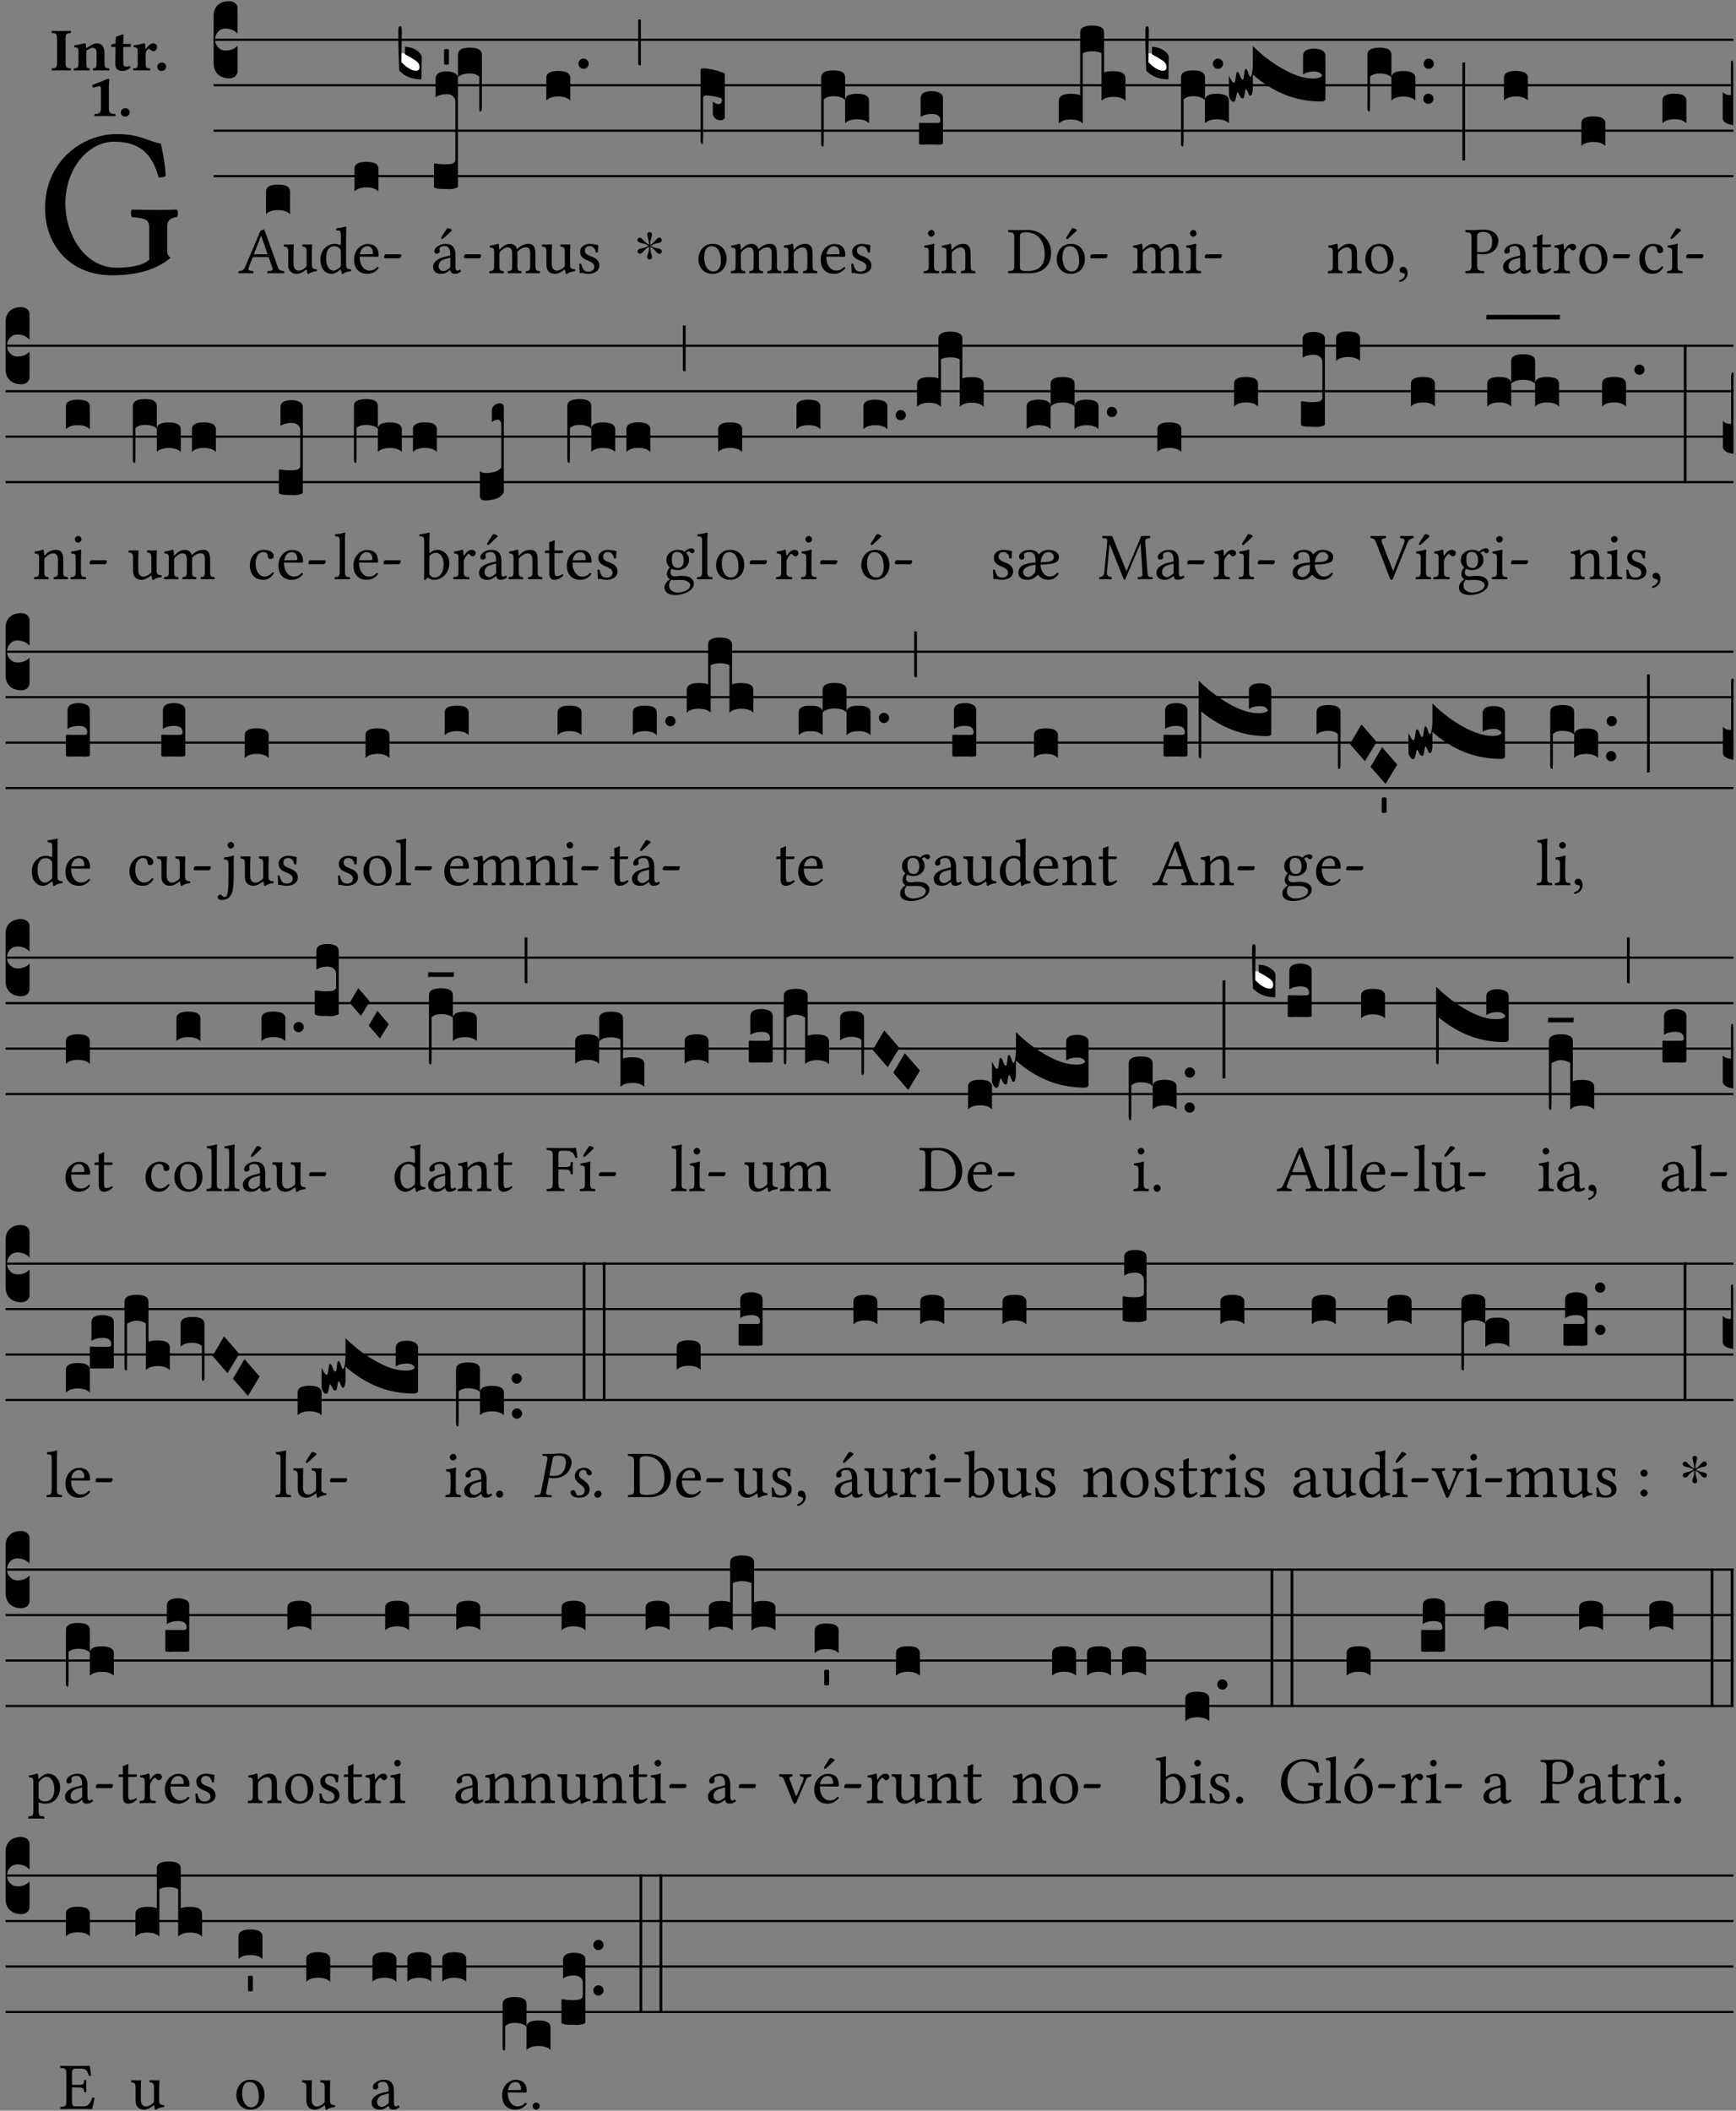 <?xml version="1.0" encoding="UTF-8" standalone="no"?>
<!DOCTYPE svg PUBLIC "-//W3C//DTD SVG 1.1//EN" "http://www.w3.org/Graphics/SVG/1.1/DTD/svg11.dtd">
<svg xmlns="http://www.w3.org/2000/svg" xmlns:xlink="http://www.w3.org/1999/xlink" version="1.1" width="311pt" height="378pt" viewBox="0 0 311 378">
<rect x="0" y="0" width="311" height="378" fill="#808080" stroke="none"/>
<g enable-background="new">
<clipPath id="cp0">
<path transform="matrix(1,0,0,-1,-71,16251)" d="M 0 0 L 453.543 0 L 453.543 16322.79 L 0 16322.79 Z "/>
</clipPath>
<g clip-path="url(#cp0)">
<symbol id="font_1_28">
<path d="M .34 .668 C .173 .668 0 .537 0 .317 C 0 .137 .124 0 .315 0 C .433 0 .526 .025 .594 .083 C .583 .092 .578 .1 .578 .111 L .578 .227 C .578 .262 .595 .272 .624 .275 C .63 .281 .63 .305 .624 .311 C .6 .31 .575 .309 .535 .309 C .502 .309 .455 .31 .411 .311 C .405 .305 .405 .281 .411 .275 C .466 .271 .493 .267 .493 .227 L .493 .074 C .459 .042 .392 .036 .338 .036 C .18 .036 .096 .205 .096 .337 C .096 .512 .21 .632 .326 .632 C .471 .632 .512 .549 .538 .463 C .549 .462 .56 .464 .571 .469 C .569 .511 .564 .551 .548 .623 C .488 .633 .451 .668 .34 .668 Z "/>
</symbol>
<use xlink:href="#font_1_28" transform="matrix(37.858,0,0,-37.858,8.07,49.3)"/>
<symbol id="font_2_2a">
<path d="M .093 .525 L .093 .124 C .093 .041 .065 .037 .01 .034 C 0 .028 0 .006 .01 0 C .05 .001 .124 .002 .164 .002 C .204 .002 .276 .001 .316 0 C .326 .006 .326 .028 .316 .034 C .261 .037 .233 .041 .233 .124 L .233 .525 C .233 .608 .261 .612 .316 .615 C .326 .621 .326 .643 .316 .649 C .276 .648 .204 .647 .164 .647 C .124 .647 .05 .648 .01 .649 C 0 .643 0 .621 .01 .615 C .065 .612 .093 .608 .093 .525 Z "/>
</symbol>
<symbol id="font_2_4f">
<path d="M .208 .124 L .208 .325 C .248 .352 .288 .372 .306 .372 C .346 .372 .376 .354 .376 .297 L .376 .13 C .376 .046 .36 .037 .319 .034 C .313 .028 .313 .006 .319 0 C .361 .001 .393 .002 .441 .002 C .496 .002 .54 .001 .583 0 C .589 .006 .589 .028 .583 .034 C .522 .037 .506 .046 .506 .13 L .506 .286 C .506 .396 .459 .446 .373 .446 C .333 .446 .262 .402 .207 .364 C .204 .399 .2 .429 .2 .429 C .199 .441 .191 .446 .177 .446 C .14 .436 .08 .422 .011 .413 C .009 .407 .011 .387 .013 .381 C .068 .376 .078 .368 .078 .311 L .078 .124 C .078 .041 .067 .039 .006 .034 C 0 .028 0 .006 .006 0 C .048 .001 .09 .002 .143 .002 C .189 .002 .217 .001 .26 0 C .266 .006 .266 .028 .26 .034 C .218 .038 .208 .041 .208 .124 Z "/>
</symbol>
<symbol id="font_2_55">
<path d="M .042 .444 C .028 .444 .013 .44 0 .429 L 0 .4 C 0 .395 .001 .394 .005 .394 L .07 .394 C .068 .293 .067 .165 .067 .115 C .067 .08 .076 .046 .097 .028 C .12 .009 .156 0 .18 0 C .235 0 .296 .028 .316 .056 C .316 .068 .31 .074 .298 .084 C .285 .074 .26 .07 .241 .07 C .219 .07 .197 .087 .197 .137 C .197 .187 .196 .294 .196 .394 L .297 .394 C .307 .394 .321 .398 .321 .407 L .321 .438 C .321 .442 .318 .444 .313 .444 L .196 .444 L .197 .478 C .199 .545 .202 .591 .202 .591 C .202 .597 .199 .6 .194 .6 C .187 .6 .15 .589 .134 .582 C .117 .575 .088 .569 .081 .56 C .074 .551 .07 .524 .07 .444 L .042 .444 Z "/>
</symbol>
<symbol id="font_2_53">
<path d="M .208 .27 C .208 .306 .219 .321 .232 .336 C .24 .346 .249 .353 .264 .353 C .273 .353 .284 .344 .292 .334 C .299 .326 .316 .318 .339 .318 C .368 .318 .396 .348 .396 .39 C .396 .416 .366 .446 .33 .446 C .295 .446 .257 .416 .211 .35 L .207 .35 C .205 .38 .2 .429 .2 .429 C .199 .438 .191 .446 .177 .446 C .13 .434 .077 .42 .011 .413 C .009 .407 .011 .388 .013 .382 C .068 .377 .078 .368 .078 .311 L .078 .124 C .078 .041 .067 .039 .006 .034 C 0 .028 0 .006 .006 0 C .048 .001 .09 .002 .143 .002 C .196 .002 .237 .001 .28 0 C .286 .006 .286 .028 .28 .034 C .219 .038 .208 .041 .208 .124 L .208 .27 Z "/>
</symbol>
<symbol id="font_2_f">
<path d="M 0 .068 C 0 .03 .032 0 .072 0 C .112 0 .146 .032 .146 .07 C .146 .109 .114 .139 .074 .139 C .034 .139 0 .107 0 .068 Z "/>
</symbol>
<symbol id="font_2_12">
<path d="M .275 .124 L .275 .485 C .275 .538 .283 .595 .283 .595 C .283 .608 .275 .612 .266 .612 C .256 .612 .239 .608 .216 .597 C .155 .569 .087 .545 0 .509 C .001 .492 .008 .476 .022 .466 C .076 .489 .112 .491 .126 .491 C .139 .491 .145 .487 .145 .437 L .145 .124 C .145 .041 .097 .037 .042 .034 C .032 .028 .032 .006 .042 0 C .124 .001 .171 .002 .211 .002 C .251 .002 .296 .001 .378 0 C .388 .006 .388 .028 .378 .034 C .323 .037 .275 .041 .275 .124 Z "/>
</symbol>
<use xlink:href="#font_2_2a" transform="matrix(10.909,0,0,-10.909,9.206,12.62)"/>
<use xlink:href="#font_2_4f" transform="matrix(10.909,0,0,-10.909,13.199,12.62)"/>
<use xlink:href="#font_2_55" transform="matrix(10.909,0,0,-10.909,19.93,12.708)"/>
<use xlink:href="#font_2_53" transform="matrix(10.909,0,0,-10.909,23.824,12.62)"/>
<use xlink:href="#font_2_f" transform="matrix(10.909,0,0,-10.909,28.166,12.708)"/>
<use xlink:href="#font_2_12" transform="matrix(10.909,0,0,-10.909,16.505,20.802)"/>
<use xlink:href="#font_2_f" transform="matrix(10.909,0,0,-10.909,21.643,20.889)"/>
<path transform="matrix(1,0,0,-1,38.271,7.123)" stroke-width=".388" stroke-linecap="butt" stroke-miterlimit="10" stroke-linejoin="miter" fill="none" stroke="#000000" d="M 0 0 L 272.272 0 "/>
<path transform="matrix(1,0,0,-1,38.271,15.264)" stroke-width=".388" stroke-linecap="butt" stroke-miterlimit="10" stroke-linejoin="miter" fill="none" stroke="#000000" d="M 0 0 L 272.272 0 "/>
<path transform="matrix(1,0,0,-1,38.271,23.405)" stroke-width=".388" stroke-linecap="butt" stroke-miterlimit="10" stroke-linejoin="miter" fill="none" stroke="#000000" d="M 0 0 L 272.272 0 "/>
<path transform="matrix(1,0,0,-1,38.271,31.545)" stroke-width=".388" stroke-linecap="butt" stroke-miterlimit="10" stroke-linejoin="miter" fill="none" stroke="#000000" d="M 0 0 L 272.272 0 "/>
<symbol id="font_3_d">
<path d="M 0 .106 L 0 .432 C 0 .465 .01 .491 .029 .508 C .048 .526 .075 .535 .108 .535 C .127 .534 .141 .529 .151 .52 C .161 .511 .166 .5 .166 .486 L .166 .31 L .156 .319 C .137 .336 .112 .345 .082 .345 C .054 .345 .033 .332 .019 .306 C .013 .295 .01 .282 .01 .268 C .01 .255 .013 .242 .02 .23 C .027 .219 .035 .21 .046 .203 C .057 .196 .069 .193 .082 .193 C .113 .193 .137 .201 .156 .217 L .166 .227 L .166 .05 C .166 .039 .163 .03 .157 .023 C .152 .015 .145 .009 .136 .006 C .127 .002 .118 0 .108 0 C .075 .001 .048 .01 .029 .029 C .01 .047 0 .073 0 .106 Z "/>
</symbol>
<use xlink:href="#font_3_d" transform="matrix(25.843,0,0,-25.843,38.271,14.037)"/>
<symbol id="font_1_22">
<path d="M .154 .081 L .209 .226 C .214 .239 .22 .243 .244 .243 L .455 .243 L .513 .074 C .525 .04 .487 .036 .439 .033 C .433 .027 .433 .006 .439 0 C .476 .001 .531 .002 .57 .002 C .611 .002 .649 .001 .684 0 C .69 .006 .69 .027 .684 .033 C .645 .037 .611 .04 .594 .088 L .388 .66 C .373 .651 .346 .64 .333 .64 L .106 .104 C .08 .042 .05 .036 .006 .033 C 0 .027 0 .006 .006 0 C .032 .001 .065 .002 .095 .002 C .136 .002 .186 .001 .223 0 C .229 .006 .229 .027 .223 .033 C .185 .036 .138 .04 .154 .081 M .262 .285 C .24 .285 .233 .288 .237 .298 L .339 .557 L .345 .557 L .439 .285 L .262 .285 Z "/>
</symbol>
<symbol id="font_1_56">
<path d="M .197 .003 C .236 .003 .283 .023 .332 .063 C .337 .067 .346 .069 .347 .062 C .35 .037 .358 .003 .358 .003 C .366 0 .371 .001 .377 .003 C .399 .021 .434 .036 .495 .043 C .501 .049 .501 .064 .495 .07 C .431 .075 .422 .094 .422 .143 L .422 .335 C .422 .365 .426 .438 .426 .438 C .426 .441 .423 .444 .418 .444 C .413 .443 .398 .442 .383 .442 C .351 .442 .315 .443 .281 .444 C .275 .438 .275 .417 .281 .411 C .33 .408 .343 .396 .343 .33 L .343 .137 C .343 .118 .341 .11 .327 .098 C .29 .066 .252 .05 .227 .05 C .197 .05 .147 .064 .147 .153 L .147 .335 C .147 .365 .151 .438 .151 .438 C .151 .441 .148 .444 .143 .444 C .138 .443 .123 .442 .108 .442 C .076 .442 .04 .443 .006 .444 C 0 .438 0 .417 .006 .411 C .054 .407 .068 .396 .068 .331 L .068 .139 C .068 .07 .098 .003 .197 .003 Z "/>
</symbol>
<use xlink:href="#font_1_22" transform="matrix(11.955,0,0,-11.955,42.695,48.946)"/>
<use xlink:href="#font_1_56" transform="matrix(11.955,0,0,-11.955,50.824,49.077)"/>
<symbol id="font_3_40">
<path d="M .082 .205 C .101 .205 .116 .203 .128 .2 C .141 .197 .15 .191 .156 .184 C .163 .177 .166 .169 .166 .158 L .166 0 C .148 .019 .12 .028 .083 .028 C .046 .028 .018 .019 0 0 L 0 .158 C 0 .189 .027 .205 .082 .205 Z "/>
</symbol>
<use xlink:href="#font_3_40" transform="matrix(25.843,0,0,-25.843,47.663,38.354)"/>
<symbol id="font_1_45">
<path d="M .295 .063 C .3 .067 .309 .069 .31 .062 C .313 .038 .321 .003 .321 .003 C .329 0 .334 .001 .34 .003 C .362 .021 .397 .036 .458 .043 C .464 .049 .464 .064 .458 .07 C .394 .075 .385 .094 .385 .143 L .385 .596 C .385 .661 .389 .701 .389 .701 C .389 .708 .385 .711 .376 .711 C .351 .701 .276 .687 .236 .684 C .234 .676 .236 .66 .242 .654 C .245 .654 .248 .654 .251 .654 C .295 .651 .306 .651 .306 .572 L .306 .444 C .306 .437 .304 .435 .297 .435 C .293 .435 .252 .452 .219 .452 C .153 .452 .109 .43 .069 .392 C .026 .349 0 .29 0 .216 C 0 .093 .062 .003 .17 .003 C .209 .003 .246 .023 .295 .063 M .306 .137 C .306 .118 .304 .11 .29 .098 C .253 .066 .221 .05 .196 .05 C .142 .05 .086 .109 .086 .234 C .086 .306 .1 .346 .115 .367 C .146 .414 .188 .417 .208 .417 C .244 .417 .269 .404 .289 .381 C .303 .365 .306 .358 .306 .327 L .306 .137 Z "/>
</symbol>
<symbol id="font_1_46">
<path d="M .349 .103 C .312 .065 .283 .049 .225 .049 C .189 .049 .147 .07 .116 .121 C .096 .154 .084 .2 .084 .258 L .35 .256 C .362 .256 .369 .262 .369 .273 C .369 .357 .339 .447 .2 .447 C .113 .447 0 .364 0 .212 C 0 .156 .014 .102 .047 .064 C .081 .024 .128 0 .2 0 C .276 0 .33 .035 .37 .087 C .367 .097 .361 .102 .349 .103 M .087 .292 C .106 .405 .176 .414 .2 .414 C .238 .414 .283 .393 .283 .309 C .283 .3 .279 .295 .268 .295 L .087 .292 Z "/>
</symbol>
<symbol id="font_1_e">
<path d="M .231 0 C .244 0 .258 .028 .258 .04 C .258 .05 .254 .06 .244 .06 L .025 .06 C .013 .06 0 .037 0 .019 C 0 .009 .006 0 .015 0 L .231 0 Z "/>
</symbol>
<use xlink:href="#font_1_45" transform="matrix(11.955,0,0,-11.955,57.399,49.077)"/>
<use xlink:href="#font_1_46" transform="matrix(11.955,0,0,-11.955,63.425,49.041)"/>
<use xlink:href="#font_1_e" transform="matrix(11.955,0,0,-11.955,68.804,46.256)"/>
<use xlink:href="#font_3_40" transform="matrix(25.843,0,0,-25.843,63.51,34.284)"/>
<symbol id="font_1_a1">
<path d="M .257 .058 C .263 .027 .274 0 .324 0 C .362 0 .398 .017 .419 .037 C .417 .049 .413 .058 .402 .064 C .395 .058 .378 .048 .365 .048 C .336 .048 .335 .087 .335 .133 L .335 .28 C .335 .422 .257 .449 .184 .449 C .102 .449 .019 .395 .019 .338 C .019 .314 .031 .302 .054 .302 C .083 .302 .101 .323 .101 .336 C .101 .343 .1 .35 .098 .354 C .097 .357 .096 .363 .096 .374 C .096 .405 .138 .416 .176 .416 C .21 .416 .257 .399 .257 .286 C .257 .279 .254 .275 .251 .274 L .165 .253 C .069 .229 0 .176 0 .108 C 0 .026 .056 0 .126 0 C .161 0 .191 .008 .235 .042 L .255 .058 L .257 .058 M .257 .243 L .257 .111 C .257 .098 .251 .091 .243 .085 C .217 .064 .183 .041 .155 .041 C .105 .041 .083 .081 .083 .112 C .083 .157 .104 .203 .178 .222 L .257 .243 M .208 .681 L .132 .562 C .124 .549 .121 .545 .121 .534 C .121 .527 .128 .521 .135 .521 C .142 .521 .15 .525 .165 .54 L .28 .649 L .277 .66 C .254 .682 .228 .683 .222 .683 C .217 .683 .211 .682 .208 .681 Z "/>
</symbol>
<use xlink:href="#font_1_a1" transform="matrix(11.955,0,0,-11.955,77.592,49.041)"/>
<use xlink:href="#font_1_e" transform="matrix(11.955,0,0,-11.955,83.104,46.256)"/>
<symbol id="font_3_3a">
<path d="M 0 .065 L 0 .128 L .027 .124 L .076 .097 C .102 .082 .119 .07 .126 .061 C .133 .052 .137 .04 .137 .025 C .137 .008 .129 0 .112 0 C .101 0 .087 .005 .068 .016 C .049 .027 .033 .038 .02 .049 L 0 .065 Z "/>
</symbol>
<use xlink:href="#font_3_3a" transform="matrix(25.843,0,0,-25.843,71.754,12.796)" fill="#ffffff"/>
<symbol id="font_3_39">
<path d="M .046 .226 C .058 .226 .07 .224 .082 .221 C .094 .218 .105 .214 .114 .209 C .123 .204 .132 .198 .139 .192 C .146 .186 .152 .18 .156 .173 C .16 .166 .162 .16 .162 .155 L .16 0 C .096 0 .045 .02 .006 .061 C .002 .16 0 .225 0 .255 L 0 .341 C 0 .359 .004 .368 .013 .368 C .02 .368 .024 .359 .024 .342 L .021 .12 C .057 .08 .091 .06 .123 .06 C .138 .06 .146 .068 .146 .084 C .146 .097 .143 .108 .136 .116 C .129 .124 .114 .135 .09 .149 L .046 .174 L .046 .226 Z "/>
</symbol>
<symbol id="font_3_107">
<path d="M 0 .016 L 0 .169 C 0 .175 .002 .178 .006 .178 L .01 .178 C .031 .174 .051 .172 .069 .172 C .073 .172 .077 .172 .081 .172 C .085 .172 .089 .172 .092 .172 C .096 .173 .099 .173 .102 .173 C .117 .173 .128 .176 .136 .181 C .144 .186 .148 .193 .148 .202 L .148 .604 C .148 .619 .143 .632 .133 .642 C .123 .653 .108 .658 .089 .658 C .057 .658 .031 .651 .011 .637 L .011 .766 C .011 .799 .037 .816 .089 .816 C .11 .816 .128 .812 .143 .804 C .158 .797 .166 .784 .166 .766 L .166 .017 C .166 .013 .16 .009 .147 .006 C .135 .002 .122 0 .107 0 C .104 0 .099 0 .094 .001 C .089 .001 .082 .001 .074 .001 C .052 .001 .036 .002 .027 .003 C .009 .006 0 .011 0 .016 Z "/>
</symbol>
<symbol id="font_3_59">
<path d="M 0 .103 C .004 .107 .01 .109 .017 .109 C .025 .109 .031 .107 .034 .103 L .034 .006 C .031 .002 .026 0 .017 0 C .009 0 .003 .002 0 .006 L 0 .103 Z "/>
</symbol>
<symbol id="font_3_f2">
<path d="M 0 .395 C 0 .411 .007 .423 .02 .431 C .034 .439 .055 .443 .083 .443 C .138 .443 .166 .427 .166 .395 L .166 .021 C .166 .009 .162 .002 .155 0 C .153 0 .152 0 .151 .001 C .15 .002 .15 .004 .149 .007 C .149 .01 .149 .014 .148 .02 C .148 .026 .148 .035 .148 .047 L .148 .242 C .131 .257 .11 .264 .083 .264 C .045 .264 .017 .255 0 .238 L 0 .395 Z "/>
</symbol>
<use xlink:href="#font_3_39" transform="matrix(25.843,0,0,-25.843,71.366,14.218)"/>
<use xlink:href="#font_3_107" transform="matrix(25.843,0,0,-25.843,77.749,33.87)"/>
<use xlink:href="#font_3_59" transform="matrix(25.843,0,0,-25.843,79.551,11.587)"/>
<use xlink:href="#font_3_f2" transform="matrix(25.843,0,0,-25.843,82.039,19.981)"/>
<symbol id="font_1_4e">
<path d="M .15 .36 C .149 .39 .147 .426 .142 .436 C .14 .441 .138 .444 .13 .444 C .102 .433 .076 .424 .007 .415 C .005 .409 .007 .393 .009 .387 C .063 .382 .074 .377 .074 .319 L .074 .124 C .074 .042 .061 .037 .006 .033 C 0 .027 0 .006 .006 0 C .036 .001 .074 .002 .114 .002 C .154 .002 .185 .001 .215 0 C .221 .006 .221 .027 .215 .033 C .164 .038 .153 .042 .153 .124 L .153 .288 C .153 .309 .162 .321 .17 .33 C .21 .369 .247 .389 .278 .389 C .316 .389 .344 .365 .344 .298 L .344 .124 C .344 .042 .336 .037 .282 .033 C .277 .027 .277 .006 .282 0 C .307 .001 .344 .002 .384 .002 C .424 .002 .457 .001 .482 0 C .487 .006 .487 .027 .482 .033 C .432 .037 .423 .042 .423 .124 L .423 .283 C .423 .297 .423 .311 .422 .323 C .47 .376 .515 .389 .554 .389 C .592 .389 .614 .367 .614 .3 L .614 .124 C .614 .042 .604 .037 .552 .033 C .547 .027 .547 .006 .552 0 C .577 .001 .614 .002 .654 .002 C .694 .002 .729 .001 .757 0 C .762 .006 .762 .027 .757 .033 C .702 .037 .693 .042 .693 .124 L .693 .282 C .693 .371 .678 .441 .59 .441 C .539 .441 .477 .422 .425 .367 C .422 .364 .416 .359 .414 .368 C .405 .409 .366 .441 .314 .441 C .256 .441 .204 .407 .162 .36 C .157 .355 .151 .348 .15 .36 Z "/>
</symbol>
<symbol id="font_1_54">
<path d="M 0 .148 C .004 .099 .007 .052 .007 .01 C .017 .012 .027 .013 .032 .013 C .039 .013 .045 .013 .052 .011 C .079 .004 .106 0 .143 0 C .199 0 .302 .027 .302 .126 C .302 .194 .253 .234 .185 .259 C .125 .282 .085 .297 .085 .352 C .085 .393 .121 .416 .155 .416 C .177 .416 .235 .408 .248 .323 C .254 .317 .274 .318 .28 .324 C .283 .36 .285 .397 .286 .43 C .255 .435 .207 .449 .155 .449 C .081 .449 .014 .401 .014 .337 C .014 .264 .047 .233 .124 .201 C .207 .167 .226 .146 .226 .103 C .226 .054 .178 .033 .141 .033 C .102 .033 .08 .046 .07 .057 C .048 .08 .037 .124 .031 .149 C .025 .155 .006 .154 0 .148 Z "/>
</symbol>
<use xlink:href="#font_1_4e" transform="matrix(11.955,0,0,-11.955,87.637,48.946)"/>
<use xlink:href="#font_1_56" transform="matrix(11.955,0,0,-11.955,97.082,49.077)"/>
<use xlink:href="#font_1_54" transform="matrix(11.955,0,0,-11.955,103.765,49.041)"/>
<symbol id="font_3_b">
<path d="M .06 .01 C .053 .003 .044 0 .035 0 C .026 0 .018 .003 .011 .01 C .004 .017 0 .025 0 .035 C 0 .046 .004 .054 .011 .061 C .018 .068 .026 .071 .035 .071 C .044 .071 .053 .068 .06 .061 C .067 .054 .071 .046 .071 .035 C .071 .025 .067 .017 .06 .01 Z "/>
</symbol>
<use xlink:href="#font_3_40" transform="matrix(25.843,0,0,-25.843,97.872,18.004)"/>
<use xlink:href="#font_3_b" transform="matrix(25.843,0,0,-25.843,103.637,12.33)"/>
<symbol id="font_4_25">
<path d="M .172 .184 L .172 .191 C .145 .174 .128 .162 .12 .155 C .113 .149 .099 .134 .078 .11 C .064 .094 .05 .086 .036 .086 C .014 .089 .002 .101 0 .121 C 0 .14 .013 .154 .039 .161 C .046 .163 .053 .165 .062 .166 C .097 .173 .128 .184 .154 .199 C .157 .201 .161 .203 .165 .206 L .154 .213 C .135 .226 .107 .236 .068 .243 C .024 .251 .001 .267 0 .29 C 0 .307 .008 .319 .023 .324 C .027 .325 .031 .326 .034 .326 C .048 .326 .064 .315 .082 .294 C .11 .263 .139 .24 .168 .223 L .172 .221 L .172 .234 C .172 .261 .167 .292 .157 .325 C .15 .348 .147 .365 .147 .376 C .147 .393 .155 .404 .171 .409 C .174 .41 .178 .411 .182 .411 C .199 .411 .21 .403 .216 .387 C .217 .383 .218 .379 .218 .374 C .218 .365 .215 .349 .208 .328 C .197 .296 .191 .268 .191 .245 L .191 .219 L .198 .223 C .221 .236 .245 .257 .27 .287 C .293 .314 .312 .328 .326 .328 C .345 .328 .356 .319 .361 .301 C .362 .297 .362 .293 .362 .289 C .362 .27 .352 .257 .331 .251 C .325 .25 .318 .248 .311 .247 C .277 .242 .244 .23 .213 .213 L .199 .205 L .207 .2 C .234 .183 .267 .172 .304 .166 C .338 .161 .357 .15 .362 .134 L .363 .122 C .363 .101 .354 .089 .336 .086 L .328 .085 C .311 .085 .291 .099 .268 .128 C .242 .159 .219 .179 .198 .188 L .191 .191 L .191 .184 C .191 .145 .198 .108 .211 .072 C .216 .058 .219 .047 .219 .04 C .219 .023 .211 .01 .195 .003 C .19 .001 .185 0 .18 0 C .165 0 .154 .008 .148 .023 C .146 .028 .145 .032 .145 .037 C .145 .049 .149 .064 .156 .083 C .167 .113 .173 .138 .173 .158 L .173 .167 L .172 .184 Z "/>
</symbol>
<use xlink:href="#font_4_25" transform="matrix(11.955,0,0,-11.955,114.204,46.471)"/>
<symbol id="font_3_2a">
<path d="M 0 .319 L .019 .319 L .019 0 C .01 .001 .003 .003 0 .007 L 0 .319 Z "/>
</symbol>
<use xlink:href="#font_3_2a" transform="matrix(25.843,0,0,-25.843,114.324,11.736)"/>
<symbol id="font_1_50">
<path d="M 0 .215 C 0 .113 .068 0 .21 0 C .274 0 .323 .023 .357 .056 C .402 .1 .422 .163 .422 .224 C .422 .328 .365 .449 .212 .449 C .146 .449 .092 .422 .055 .379 C .019 .336 0 .278 0 .215 M .197 .414 C .283 .414 .336 .336 .336 .192 C .336 .066 .271 .035 .224 .035 C .12 .035 .086 .161 .086 .238 C .086 .325 .107 .414 .197 .414 Z "/>
</symbol>
<use xlink:href="#font_1_50" transform="matrix(11.955,0,0,-11.955,125.124,49.041)"/>
<symbol id="font_3_1e3">
<path d="M 0 .021 L 0 .512 C .001 .521 .007 .525 .02 .525 C .056 .524 .101 .515 .154 .496 C .163 .493 .168 .49 .168 .485 L .168 .19 C .168 .186 .167 .183 .166 .18 C .165 .177 .163 .174 .16 .172 C .157 .17 .154 .168 .15 .167 C .147 .166 .143 .165 .138 .165 C .123 .165 .111 .17 .1 .18 C .09 .19 .085 .201 .085 .214 L .085 .296 C .095 .284 .109 .278 .128 .277 C .133 .277 .137 .28 .141 .285 C .146 .29 .148 .296 .149 .303 C .148 .312 .144 .317 .138 .32 C .126 .324 .109 .328 .087 .332 C .065 .335 .048 .337 .035 .337 C .032 .337 .028 .336 .024 .333 C .021 .33 .019 .326 .018 .322 L .018 .047 C .018 .036 .018 .027 .017 .021 C .017 .015 .017 .01 .016 .007 C .016 .004 .016 .002 .015 .001 C .014 0 .013 0 .011 0 C .008 .001 .005 .004 .003 .007 C .001 .01 0 .015 0 .021 Z "/>
</symbol>
<use xlink:href="#font_3_1e3" transform="matrix(25.843,0,0,-25.843,125.501,25.808)"/>
<symbol id="font_1_4f">
<path d="M .164 .36 C .158 .353 .152 .351 .152 .36 C .151 .387 .149 .426 .144 .436 C .142 .441 .14 .444 .132 .444 C .104 .433 .078 .424 .009 .415 C .007 .409 .009 .393 .011 .387 C .065 .382 .076 .377 .076 .319 L .076 .124 C .076 .042 .066 .038 .006 .033 C 0 .027 0 .006 .006 0 C .036 .001 .076 .002 .116 .002 C .156 .002 .186 .001 .216 0 C .222 .006 .222 .027 .216 .033 C .165 .038 .155 .042 .155 .124 L .155 .288 C .155 .309 .164 .321 .172 .33 C .21 .367 .255 .389 .294 .389 C .314 .389 .335 .376 .347 .353 C .357 .333 .359 .306 .359 .276 L .359 .124 C .359 .042 .349 .038 .297 .033 C .292 .027 .292 .006 .297 0 C .327 .001 .359 .002 .399 .002 C .439 .002 .475 .001 .505 0 C .51 .006 .51 .027 .505 .033 C .449 .038 .438 .042 .438 .124 L .438 .273 C .438 .328 .434 .376 .411 .407 C .394 .429 .363 .441 .328 .441 C .279 .441 .223 .428 .164 .36 Z "/>
</symbol>
<use xlink:href="#font_1_4e" transform="matrix(11.955,0,0,-11.955,130.898,48.946)"/>
<use xlink:href="#font_1_4f" transform="matrix(11.955,0,0,-11.955,140.343,48.946)"/>
<use xlink:href="#font_1_46" transform="matrix(11.955,0,0,-11.955,147.026,49.041)"/>
<use xlink:href="#font_1_54" transform="matrix(11.955,0,0,-11.955,152.501,49.041)"/>
<symbol id="font_3_1b3">
<path d="M 0 .021 L 0 .48 C 0 .512 .028 .528 .084 .528 C .112 .528 .133 .524 .146 .516 C .159 .508 .166 .496 .166 .48 L .166 .326 C .17 .353 .197 .366 .248 .366 C .304 .366 .332 .35 .332 .319 L .332 .162 C .314 .18 .286 .189 .249 .189 C .212 .189 .184 .18 .166 .162 L .166 .323 C .149 .34 .121 .349 .083 .349 C .056 .349 .035 .342 .018 .327 L .018 .047 C .018 .035 .018 .026 .017 .02 C .017 .014 .017 .01 .016 .007 C .016 .004 .016 .002 .015 .001 C .014 0 .013 0 .011 0 C .008 .001 .006 .002 .004 .004 C .003 .005 .002 .008 .001 .011 C 0 .014 0 .017 0 .021 Z "/>
</symbol>
<use xlink:href="#font_3_1b3" transform="matrix(25.843,0,0,-25.843,147.11,26.248)"/>
<symbol id="font_1_4a">
<path d="M .157 .124 L .157 .323 C .157 .373 .161 .437 .161 .437 C .161 .441 .156 .444 .148 .444 C .12 .433 .08 .424 .011 .415 C .009 .409 .011 .393 .013 .387 C .068 .382 .078 .376 .078 .319 L .078 .124 C .078 .041 .067 .038 .006 .033 C 0 .027 0 .006 .006 0 C .039 .001 .078 .002 .118 .002 C .158 .002 .196 .001 .229 0 C .235 .006 .235 .027 .229 .033 C .168 .037 .157 .041 .157 .124 M .066 .601 C .066 .575 .09 .549 .114 .549 C .142 .549 .166 .576 .166 .597 C .166 .621 .145 .649 .118 .649 C .094 .649 .066 .625 .066 .601 Z "/>
</symbol>
<use xlink:href="#font_1_4a" transform="matrix(11.955,0,0,-11.955,165.454,48.946)"/>
<use xlink:href="#font_1_4f" transform="matrix(11.955,0,0,-11.955,168.646,48.946)"/>
<symbol id="font_3_104">
<path d="M .131 0 C .126 0 .118 0 .107 .001 C .096 .001 .087 .001 .078 .001 C .07 .001 .06 .001 .049 .001 C .038 0 .031 0 .028 0 C .016 0 .008 .001 .005 .002 C .002 .003 0 .005 0 .009 L 0 .143 C 0 .149 .002 .152 .006 .152 L .01 .152 C .015 .151 .036 .151 .075 .151 L .109 .151 C .12 .151 .128 .151 .132 .151 C .137 .152 .14 .153 .143 .155 C .146 .158 .148 .162 .148 .168 C .148 .198 .128 .213 .089 .213 C .057 .213 .031 .206 .011 .192 L .011 .321 C .011 .354 .037 .371 .089 .371 C .11 .371 .128 .367 .143 .359 C .158 .352 .166 .339 .166 .321 L .166 .01 C .166 .008 .165 .006 .164 .005 C .163 .004 .161 .003 .158 .002 C .155 .001 .151 .001 .146 .001 C .142 0 .137 0 .131 0 Z "/>
</symbol>
<use xlink:href="#font_3_104" transform="matrix(25.843,0,0,-25.843,164.642,25.912)"/>
<symbol id="font_1_25">
<path d="M .135 .647 C .099 .647 .046 .648 .006 .649 C 0 .643 0 .622 .006 .616 C .076 .613 .093 .608 .093 .525 L .093 .124 C .093 .041 .076 .036 .006 .033 C 0 .027 0 .006 .006 0 C .045 .001 .098 .002 .136 .002 C .173 .002 .215 0 .318 0 C .459 0 .645 .064 .645 .31 C .645 .496 .492 .649 .3 .649 C .229 .649 .174 .647 .135 .647 M .178 .086 L .178 .566 C .178 .601 .213 .615 .262 .615 C .478 .615 .549 .44 .549 .286 C .549 .084 .428 .034 .287 .034 C .189 .034 .178 .054 .178 .086 Z "/>
</symbol>
<symbol id="font_1_b3">
<path d="M 0 .215 C 0 .113 .068 0 .21 0 C .274 0 .323 .023 .357 .056 C .402 .1 .422 .163 .422 .224 C .422 .328 .365 .449 .212 .449 C .146 .449 .092 .422 .055 .379 C .019 .336 0 .278 0 .215 M .197 .414 C .283 .414 .336 .336 .336 .192 C .336 .066 .271 .035 .224 .035 C .12 .035 .086 .161 .086 .238 C .086 .325 .107 .414 .197 .414 M .229 .681 L .153 .562 C .145 .549 .142 .545 .142 .534 C .142 .527 .149 .521 .156 .521 C .163 .521 .171 .525 .186 .54 L .301 .649 L .298 .66 C .275 .682 .249 .683 .243 .683 C .238 .683 .232 .682 .229 .681 Z "/>
</symbol>
<use xlink:href="#font_1_25" transform="matrix(11.955,0,0,-11.955,180.592,48.946)"/>
<use xlink:href="#font_1_b3" transform="matrix(11.955,0,0,-11.955,189.308,49.041)"/>
<use xlink:href="#font_1_e" transform="matrix(11.955,0,0,-11.955,195.321,46.256)"/>
<symbol id="font_3_529">
<path d="M 0 .158 C 0 .19 .028 .206 .084 .206 C .114 .206 .135 .203 .148 .196 L .148 .631 C .148 .663 .175 .679 .23 .679 C .286 .679 .314 .663 .314 .631 L .314 .354 C .327 .36 .348 .363 .378 .363 C .434 .363 .462 .347 .462 .315 L .462 .158 C .444 .176 .416 .185 .379 .185 C .342 .185 .314 .176 .296 .158 L .296 .487 C .279 .496 .258 .501 .231 .501 C .204 .501 .183 .496 .166 .487 L .166 0 C .163 .003 .16 .005 .157 .008 C .154 .01 .151 .012 .148 .014 C .145 .015 .141 .017 .137 .019 C .134 .02 .13 .022 .126 .023 C .122 .024 .118 .024 .113 .025 C .108 .026 .103 .026 .098 .027 C .093 .028 .088 .028 .083 .028 C .046 .028 .018 .019 0 0 L 0 .158 Z "/>
</symbol>
<use xlink:href="#font_3_529" transform="matrix(25.843,0,0,-25.843,189.685,22.125)"/>
<use xlink:href="#font_1_4e" transform="matrix(11.955,0,0,-11.955,202.893,48.946)"/>
<use xlink:href="#font_1_4a" transform="matrix(11.955,0,0,-11.955,212.386,48.946)"/>
<use xlink:href="#font_1_e" transform="matrix(11.955,0,0,-11.955,215.817,46.256)"/>
<use xlink:href="#font_3_3a" transform="matrix(25.843,0,0,-25.843,205.579,12.796)" fill="#ffffff"/>
<symbol id="font_3_dac">
<path d="M 0 .046 L 0 .185 C .001 .183 .002 .179 .004 .174 C .007 .169 .009 .165 .011 .161 C .013 .157 .015 .152 .018 .148 C .021 .143 .024 .139 .027 .137 C .03 .134 .033 .133 .036 .133 C .039 .133 .041 .135 .042 .14 C .044 .145 .045 .151 .046 .159 C .047 .166 .048 .173 .049 .181 C .05 .188 .051 .194 .052 .2 C .054 .205 .056 .208 .059 .208 C .065 .208 .071 .2 .077 .182 C .083 .164 .089 .155 .096 .155 C .101 .155 .104 .167 .106 .191 C .108 .215 .112 .228 .117 .229 C .123 .229 .129 .219 .134 .201 C .14 .182 .145 .173 .149 .174 C .152 .174 .154 .176 .155 .18 C .157 .184 .159 .189 .16 .197 C .161 .205 .162 .211 .163 .217 C .164 .223 .164 .23 .165 .24 C .166 .249 .166 .254 .166 .255 L .166 .094 C .166 .08 .164 .068 .161 .058 C .158 .048 .154 .043 .148 .043 C .144 .043 .14 .047 .137 .055 C .134 .063 .13 .07 .127 .078 C .124 .085 .121 .088 .118 .088 C .115 .088 .112 .077 .109 .056 C .107 .034 .103 .024 .096 .024 C .089 .024 .084 .027 .079 .035 C .075 .042 .071 .049 .068 .056 C .065 .063 .062 .066 .059 .066 C .057 .066 .054 .055 .05 .034 C .046 .012 .04 .001 .033 .001 C .026 -0 .018 .005 .011 .017 C .004 .027 0 .037 0 .046 M .592 .211 C .56 .211 .534 .204 .514 .19 L .514 .32 C .514 .352 .54 .369 .592 .369 C .613 .369 .631 .365 .646 .357 C .661 .349 .669 .337 .669 .32 L .669 .022 C .669 .009 .659 .003 .638 .003 C .465 .003 .307 .065 .166 .19 L .166 .387 C .239 .315 .315 .259 .396 .217 C .466 .18 .528 .162 .582 .162 C .617 .162 .639 .169 .646 .183 C .637 .201 .619 .211 .592 .211 Z "/>
</symbol>
<use xlink:href="#font_3_39" transform="matrix(25.843,0,0,-25.843,205.191,14.218)"/>
<use xlink:href="#font_3_1b3" transform="matrix(25.843,0,0,-25.843,211.574,26.248)"/>
<use xlink:href="#font_3_b" transform="matrix(25.843,0,0,-25.843,217.281,12.33)"/>
<use xlink:href="#font_3_dac" transform="matrix(25.843,0,0,-25.843,220.154,18.253)"/>
<symbol id="font_1_d">
<path d="M .061 .228 C .03 .228 .008 .207 .008 .179 C .008 .148 .034 .138 .052 .135 C .071 .133 .088 .127 .088 .104 C .088 .083 .052 .037 0 .024 C 0 .014 .002 .007 .009 0 C .069 .011 .127 .059 .127 .129 C .127 .189 .101 .228 .061 .228 Z "/>
</symbol>
<use xlink:href="#font_1_4f" transform="matrix(11.955,0,0,-11.955,237.869,48.946)"/>
<use xlink:href="#font_1_50" transform="matrix(11.955,0,0,-11.955,244.6,49.041)"/>
<use xlink:href="#font_1_d" transform="matrix(11.955,0,0,-11.955,250.649,50.512)"/>
<symbol id="font_3_1ae">
<path d="M 0 .021 L 0 .395 C 0 .427 .028 .443 .084 .443 C .112 .443 .133 .439 .146 .431 C .159 .423 .166 .411 .166 .395 L .166 .241 C .17 .268 .197 .281 .248 .281 C .304 .281 .332 .265 .332 .234 L .332 .077 C .314 .095 .286 .104 .249 .104 C .212 .104 .184 .095 .166 .077 L .166 .238 C .149 .255 .121 .264 .083 .264 C .056 .264 .035 .257 .018 .242 L .018 .047 C .018 .035 .018 .026 .017 .02 C .017 .014 .017 .01 .016 .007 C .016 .004 .016 .002 .015 .001 C .014 0 .013 0 .011 0 C .008 .001 .005 .003 .003 .007 C .001 .01 0 .015 0 .021 Z "/>
</symbol>
<symbol id="font_3_34">
<path d="M .019 .682 L .019 .003 C .009 .002 .003 .001 0 0 L 0 .679 C .003 .681 .01 .682 .019 .682 Z "/>
</symbol>
<use xlink:href="#font_3_1ae" transform="matrix(25.843,0,0,-25.843,244.978,19.981)"/>
<use xlink:href="#font_3_b" transform="matrix(25.843,0,0,-25.843,254.975,18.606)"/>
<use xlink:href="#font_3_b" transform="matrix(25.843,0,0,-25.843,255.033,12.333)"/>
<use xlink:href="#font_3_34" transform="matrix(25.843,0,0,-25.843,261.984,28.792)"/>
<symbol id="font_1_31">
<path d="M .093 .525 L .093 .124 C .093 .041 .076 .036 .006 .033 C 0 .027 0 .006 .006 0 C .051 .001 .1 .002 .136 .002 C .171 .002 .23 .001 .28 0 C .286 .006 .286 .027 .28 .033 C .202 .037 .178 .041 .178 .124 L .178 .294 C .2 .287 .224 .284 .259 .284 C .441 .284 .496 .403 .496 .488 C .496 .547 .457 .654 .272 .654 C .234 .654 .175 .647 .135 .647 C .098 .647 .046 .648 .006 .649 C 0 .643 0 .622 .006 .616 C .076 .613 .093 .608 .093 .525 M .178 .556 C .178 .585 .193 .62 .265 .62 C .334 .62 .403 .597 .403 .47 C .403 .362 .351 .318 .254 .318 C .229 .318 .189 .32 .178 .323 L .178 .556 Z "/>
</symbol>
<symbol id="font_1_42">
<path d="M .257 .058 C .263 .027 .274 0 .324 0 C .362 0 .398 .017 .419 .037 C .417 .049 .413 .058 .402 .064 C .395 .058 .378 .048 .365 .048 C .336 .048 .335 .087 .335 .133 L .335 .28 C .335 .422 .257 .449 .184 .449 C .102 .449 .019 .395 .019 .338 C .019 .314 .031 .302 .054 .302 C .083 .302 .101 .323 .101 .336 C .101 .343 .1 .35 .098 .354 C .097 .357 .096 .363 .096 .374 C .096 .405 .138 .416 .176 .416 C .21 .416 .257 .399 .257 .286 C .257 .279 .254 .275 .251 .274 L .165 .253 C .069 .229 0 .176 0 .108 C 0 .026 .056 0 .126 0 C .161 0 .191 .008 .235 .042 L .255 .058 L .257 .058 M .257 .243 L .257 .111 C .257 .098 .251 .091 .243 .085 C .217 .064 .183 .041 .155 .041 C .105 .041 .083 .081 .083 .112 C .083 .157 .104 .203 .178 .222 L .257 .243 Z "/>
</symbol>
<use xlink:href="#font_1_31" transform="matrix(11.955,0,0,-11.955,262.502,48.946)"/>
<use xlink:href="#font_1_42" transform="matrix(11.955,0,0,-11.955,269.269,49.041)"/>
<use xlink:href="#font_3_40" transform="matrix(25.843,0,0,-25.843,269.426,18.004)"/>
<symbol id="font_1_55">
<path d="M .018 .439 C .004 .439 0 .427 0 .419 L 0 .406 C 0 .401 .001 .4 .005 .4 L .064 .4 L .064 .099 C .064 .028 .095 0 .141 0 C .187 0 .237 .022 .276 .066 C .274 .076 .268 .082 .258 .083 C .232 .063 .202 .055 .176 .055 C .149 .055 .143 .085 .143 .147 L .143 .4 L .247 .4 C .257 .4 .271 .404 .271 .413 L .271 .433 C .271 .437 .268 .439 .263 .439 L .143 .439 L .143 .478 C .143 .543 .147 .583 .147 .583 C .147 .589 .144 .592 .139 .592 C .135 .592 .126 .588 .117 .583 C .106 .577 .096 .572 .083 .569 C .071 .565 .061 .562 .061 .555 C .061 .543 .064 .55 .064 .439 L .018 .439 Z "/>
</symbol>
<symbol id="font_1_53">
<path d="M .156 .36 C .154 .4 .153 .426 .148 .436 C .146 .441 .144 .444 .136 .444 C .108 .433 .082 .424 .013 .415 C .011 .409 .013 .393 .015 .387 C .069 .382 .08 .377 .08 .319 L .08 .124 C .08 .041 .068 .037 .006 .033 C 0 .027 0 .006 .006 0 C .041 .001 .08 .002 .12 .002 C .16 .002 .206 .001 .241 0 C .247 .006 .247 .027 .241 .033 C .171 .038 .159 .041 .159 .124 L .159 .263 C .159 .289 .171 .312 .183 .33 C .194 .346 .217 .379 .229 .379 C .238 .379 .247 .377 .255 .366 C .262 .356 .274 .343 .291 .343 C .315 .343 .338 .368 .338 .393 C .338 .412 .32 .441 .278 .441 C .231 .441 .19 .397 .167 .358 C .161 .347 .156 .355 .156 .36 Z "/>
</symbol>
<use xlink:href="#font_1_55" transform="matrix(11.955,0,0,-11.955,274.601,49.041)"/>
<use xlink:href="#font_1_53" transform="matrix(11.955,0,0,-11.955,278.319,48.946)"/>
<use xlink:href="#font_1_50" transform="matrix(11.955,0,0,-11.955,282.922,49.041)"/>
<use xlink:href="#font_1_e" transform="matrix(11.955,0,0,-11.955,288.935,46.256)"/>
<use xlink:href="#font_3_40" transform="matrix(25.843,0,0,-25.843,283.3,26.144)"/>
<symbol id="font_1_44">
<path d="M .361 .101 C .357 .11 .349 .114 .34 .115 C .306 .071 .263 .049 .22 .049 C .147 .049 .086 .123 .086 .24 C .086 .35 .134 .416 .2 .416 C .259 .416 .267 .381 .271 .346 C .274 .319 .288 .31 .309 .31 C .33 .31 .358 .323 .358 .354 C .358 .409 .301 .449 .205 .449 C .106 .449 0 .36 0 .218 C 0 .089 .072 0 .198 0 C .258 0 .311 .019 .361 .101 Z "/>
</symbol>
<symbol id="font_1_ad">
<path d="M .157 .124 L .157 .323 C .157 .373 .161 .437 .161 .437 C .161 .441 .156 .444 .148 .444 C .12 .433 .08 .424 .011 .415 C .009 .409 .011 .393 .013 .387 C .068 .382 .078 .376 .078 .319 L .078 .124 C .078 .041 .067 .038 .006 .033 C 0 .027 0 .006 .006 0 C .039 .001 .078 .002 .118 .002 C .158 .002 .196 .001 .229 0 C .235 .006 .235 .027 .229 .033 C .168 .037 .157 .041 .157 .124 M .139 .673 L .063 .554 C .055 .541 .052 .537 .052 .526 C .052 .519 .059 .513 .066 .513 C .073 .513 .081 .517 .096 .532 L .211 .641 L .208 .652 C .185 .674 .159 .675 .153 .675 C .148 .675 .142 .674 .139 .673 Z "/>
</symbol>
<use xlink:href="#font_1_44" transform="matrix(11.955,0,0,-11.955,293.672,49.041)"/>
<use xlink:href="#font_1_ad" transform="matrix(11.955,0,0,-11.955,298.634,48.946)"/>
<use xlink:href="#font_1_e" transform="matrix(11.955,0,0,-11.955,302.065,46.256)"/>
<symbol id="font_3_16">
<path d="M 0 .049 L 0 .228 C .009 .22 .018 .215 .025 .212 C .032 .209 .043 .208 .057 .208 L .057 .429 C .057 .442 .059 .448 .064 .448 L .065 .448 C .07 .447 .073 .437 .073 .416 L .073 0 C .024 .007 0 .024 0 .049 Z "/>
</symbol>
<use xlink:href="#font_3_40" transform="matrix(25.843,0,0,-25.843,297.821,22.073)"/>
<use xlink:href="#font_3_16" transform="matrix(25.843,0,0,-25.843,308.623,22.409)"/>
<path transform="matrix(1,0,0,-1,1,61.918)" stroke-width=".388" stroke-linecap="butt" stroke-miterlimit="10" stroke-linejoin="miter" fill="none" stroke="#000000" d="M 0 0 L 309.543 0 "/>
<path transform="matrix(1,0,0,-1,1,70.059)" stroke-width=".388" stroke-linecap="butt" stroke-miterlimit="10" stroke-linejoin="miter" fill="none" stroke="#000000" d="M 0 0 L 309.543 0 "/>
<path transform="matrix(1,0,0,-1,1,78.199)" stroke-width=".388" stroke-linecap="butt" stroke-miterlimit="10" stroke-linejoin="miter" fill="none" stroke="#000000" d="M 0 0 L 309.543 0 "/>
<path transform="matrix(1,0,0,-1,1,86.34)" stroke-width=".388" stroke-linecap="butt" stroke-miterlimit="10" stroke-linejoin="miter" fill="none" stroke="#000000" d="M 0 0 L 309.543 0 "/>
<use xlink:href="#font_3_d" transform="matrix(25.843,0,0,-25.843,1,68.831)"/>
<use xlink:href="#font_1_4f" transform="matrix(11.955,0,0,-11.955,6.094,103.74)"/>
<use xlink:href="#font_1_4a" transform="matrix(11.955,0,0,-11.955,12.622,103.74)"/>
<use xlink:href="#font_1_e" transform="matrix(11.955,0,0,-11.955,16.053,101.05)"/>
<use xlink:href="#font_3_40" transform="matrix(25.843,0,0,-25.843,11.809,76.869)"/>
<use xlink:href="#font_1_56" transform="matrix(11.955,0,0,-11.955,23.013,103.871)"/>
<use xlink:href="#font_1_4e" transform="matrix(11.955,0,0,-11.955,29.361,103.74)"/>
<use xlink:href="#font_3_1ae" transform="matrix(25.843,0,0,-25.843,23.803,82.916)"/>
<use xlink:href="#font_3_40" transform="matrix(25.843,0,0,-25.843,34.379,80.938)"/>
<use xlink:href="#font_1_44" transform="matrix(11.955,0,0,-11.955,44.76,103.835)"/>
<use xlink:href="#font_1_46" transform="matrix(11.955,0,0,-11.955,49.877,103.835)"/>
<use xlink:href="#font_1_e" transform="matrix(11.955,0,0,-11.955,55.257,101.05)"/>
<symbol id="font_3_106">
<path d="M 0 .016 L 0 .169 C 0 .175 .002 .178 .006 .178 L .01 .178 C .031 .174 .051 .172 .069 .172 C .073 .172 .077 .172 .081 .172 C .085 .172 .089 .172 .092 .172 C .096 .173 .099 .173 .102 .173 C .117 .173 .128 .176 .136 .181 C .144 .186 .148 .193 .148 .202 L .148 .447 C .148 .456 .146 .465 .142 .473 C .138 .481 .131 .487 .122 .492 C .113 .497 .102 .5 .089 .5 C .057 .5 .031 .493 .011 .48 L .011 .609 C .011 .642 .037 .658 .089 .658 C .11 .658 .128 .654 .143 .646 C .158 .639 .166 .626 .166 .609 L .166 .017 C .166 .013 .16 .009 .147 .006 C .135 .002 .122 0 .107 0 C .104 0 .099 0 .094 .001 C .089 .001 .082 .001 .074 .001 C .052 .001 .036 .002 .027 .003 C .009 .006 0 .011 0 .016 Z "/>
</symbol>
<use xlink:href="#font_3_106" transform="matrix(25.843,0,0,-25.843,49.962,88.666)"/>
<symbol id="font_1_4d">
<path d="M .078 .124 C .078 .041 .067 .036 .006 .033 C 0 .027 0 .006 .006 0 C .041 .001 .078 .002 .118 .002 C .158 .002 .196 .001 .229 0 C .235 .006 .235 .027 .229 .033 C .168 .036 .157 .041 .157 .124 L .157 .585 C .157 .65 .161 .69 .161 .69 C .161 .697 .157 .7 .148 .7 C .123 .69 .048 .676 .008 .673 C .006 .665 .008 .649 .014 .643 C .072 .639 .078 .636 .078 .561 L .078 .124 Z "/>
</symbol>
<use xlink:href="#font_1_4d" transform="matrix(11.955,0,0,-11.955,59.923,103.74)"/>
<use xlink:href="#font_1_46" transform="matrix(11.955,0,0,-11.955,63.319,103.835)"/>
<use xlink:href="#font_1_e" transform="matrix(11.955,0,0,-11.955,68.698,101.05)"/>
<use xlink:href="#font_3_1ae" transform="matrix(25.843,0,0,-25.843,63.403,82.916)"/>
<use xlink:href="#font_3_40" transform="matrix(25.843,0,0,-25.843,73.979,80.938)"/>
<symbol id="font_1_43">
<path d="M .161 .406 C .155 .4 .151 .402 .151 .411 L .151 .595 C .151 .66 .155 .7 .155 .7 C .155 .707 .151 .71 .142 .71 C .117 .7 .042 .686 .002 .683 C 0 .675 .002 .659 .008 .653 C .011 .653 .014 .653 .017 .653 C .061 .65 .072 .65 .072 .571 L .072 .083 C .072 .044 .071 .026 .068 .012 C .073 .004 .078 0 .09 0 C .096 .006 .106 .015 .114 .024 C .124 .036 .13 .036 .141 .027 C .164 .008 .194 .002 .229 .002 C .331 .002 .45 .095 .45 .254 C .45 .376 .36 .451 .273 .451 C .23 .451 .192 .434 .161 .406 M .168 .375 C .194 .398 .224 .407 .253 .407 C .314 .407 .364 .333 .364 .236 C .364 .122 .318 .036 .223 .036 C .192 .036 .171 .058 .151 .083 L .151 .333 C .151 .354 .155 .364 .168 .375 Z "/>
</symbol>
<use xlink:href="#font_1_43" transform="matrix(11.955,0,0,-11.955,75.117,103.859)"/>
<use xlink:href="#font_1_53" transform="matrix(11.955,0,0,-11.955,81.178,103.74)"/>
<use xlink:href="#font_1_a1" transform="matrix(11.955,0,0,-11.955,85.817,103.835)"/>
<symbol id="font_3_10b">
<path d="M .045 0 L .035 0 C .012 0 0 .011 0 .032 L 0 .206 C .006 .195 .02 .19 .043 .19 C .092 .19 .127 .202 .148 .227 L .148 .529 C .148 .536 .146 .543 .141 .55 C .136 .557 .131 .56 .126 .56 C .107 .559 .093 .553 .083 .541 L .083 .623 C .083 .636 .088 .648 .098 .658 C .109 .668 .121 .673 .136 .673 C .145 .673 .153 .671 .158 .666 C .163 .661 .166 .655 .166 .648 L .166 .057 C .149 .022 .109 .003 .045 0 Z "/>
</symbol>
<use xlink:href="#font_3_10b" transform="matrix(25.843,0,0,-25.843,85.973,89.622)"/>
<use xlink:href="#font_1_4f" transform="matrix(11.955,0,0,-11.955,91.088,103.74)"/>
<use xlink:href="#font_1_55" transform="matrix(11.955,0,0,-11.955,97.628,103.835)"/>
<use xlink:href="#font_1_46" transform="matrix(11.955,0,0,-11.955,101.549,103.835)"/>
<use xlink:href="#font_1_54" transform="matrix(11.955,0,0,-11.955,107.024,103.835)"/>
<use xlink:href="#font_3_1ae" transform="matrix(25.843,0,0,-25.843,101.634,82.916)"/>
<use xlink:href="#font_3_40" transform="matrix(25.843,0,0,-25.843,112.21,80.938)"/>
<use xlink:href="#font_3_2a" transform="matrix(25.843,0,0,-25.843,122.336,66.532)"/>
<symbol id="font_1_48">
<path d="M .412 .625 C .431 .625 .449 .643 .449 .663 C .449 .684 .43 .7 .403 .7 C .377 .7 .329 .683 .303 .649 C .291 .657 .258 .677 .199 .677 C .11 .677 .028 .617 .028 .525 C .028 .471 .052 .44 .08 .413 C .052 .389 .036 .346 .036 .312 C .036 .276 .056 .248 .082 .235 C .028 .203 0 .157 0 .114 C 0 .027 .082 0 .159 0 C .294 0 .44 .065 .44 .173 C .44 .205 .425 .23 .396 .254 C .357 .286 .287 .287 .25 .287 C .232 .287 .207 .285 .183 .282 C .168 .281 .158 .28 .153 .28 C .124 .28 .089 .294 .089 .337 C .089 .357 .095 .378 .107 .395 C .131 .381 .159 .374 .198 .374 C .286 .374 .367 .429 .367 .527 C .367 .574 .353 .601 .324 .631 C .331 .641 .351 .655 .364 .655 C .371 .655 .378 .652 .384 .643 C .388 .635 .401 .625 .412 .625 M .1 .228 C .111 .225 .127 .223 .14 .223 C .171 .223 .199 .226 .213 .226 C .263 .226 .305 .225 .334 .209 C .373 .187 .385 .173 .385 .147 C .385 .075 .279 .037 .189 .037 C .153 .037 .069 .066 .069 .134 C .069 .168 .071 .193 .1 .228 M .287 .517 C .287 .424 .24 .405 .203 .405 C .119 .405 .11 .476 .11 .54 C .11 .61 .135 .646 .19 .646 C .253 .646 .287 .6 .287 .517 Z "/>
</symbol>
<use xlink:href="#font_1_48" transform="matrix(11.955,0,0,-11.955,119.044,106.561)"/>
<use xlink:href="#font_1_4d" transform="matrix(11.955,0,0,-11.955,124.842,103.74)"/>
<use xlink:href="#font_1_50" transform="matrix(11.955,0,0,-11.955,128.285,103.835)"/>
<use xlink:href="#font_1_e" transform="matrix(11.955,0,0,-11.955,134.298,101.05)"/>
<use xlink:href="#font_3_40" transform="matrix(25.843,0,0,-25.843,128.663,80.938)"/>
<use xlink:href="#font_1_53" transform="matrix(11.955,0,0,-11.955,139,103.74)"/>
<use xlink:href="#font_1_4a" transform="matrix(11.955,0,0,-11.955,143.495,103.74)"/>
<use xlink:href="#font_1_e" transform="matrix(11.955,0,0,-11.955,146.926,101.05)"/>
<use xlink:href="#font_3_40" transform="matrix(25.843,0,0,-25.843,142.684,76.869)"/>
<use xlink:href="#font_1_b3" transform="matrix(11.955,0,0,-11.955,154.299,103.835)"/>
<use xlink:href="#font_1_e" transform="matrix(11.955,0,0,-11.955,160.313,101.05)"/>
<symbol id="font_3_524">
<path d="M 0 .158 C 0 .19 .028 .206 .084 .206 C .114 .206 .135 .203 .148 .196 L .148 .473 C .148 .505 .175 .521 .23 .521 C .286 .521 .314 .505 .314 .473 L .314 .196 C .327 .203 .348 .206 .378 .206 C .434 .206 .462 .19 .462 .158 L .462 0 C .444 .019 .416 .028 .379 .028 C .342 .028 .314 .019 .296 0 L .296 .329 C .279 .338 .258 .343 .231 .343 C .204 .343 .183 .338 .166 .329 L .166 0 C .163 .003 .16 .005 .157 .008 C .154 .01 .151 .012 .148 .014 C .145 .015 .141 .017 .137 .019 C .134 .02 .13 .022 .126 .023 C .122 .024 .118 .024 .113 .025 C .108 .026 .103 .026 .098 .027 C .093 .028 .088 .028 .083 .028 C .046 .028 .018 .019 0 0 L 0 .158 Z "/>
</symbol>
<use xlink:href="#font_3_40" transform="matrix(25.843,0,0,-25.843,154.677,76.869)"/>
<use xlink:href="#font_3_b" transform="matrix(25.843,0,0,-25.843,160.456,75.267)"/>
<use xlink:href="#font_3_524" transform="matrix(25.843,0,0,-25.843,164.288,72.85)"/>
<symbol id="font_1_a6">
<path d="M .226 .394 C .249 .37 .258 .339 .259 .26 C .172 .254 .106 .241 .063 .215 C .027 .194 0 .152 0 .112 C 0 .07 .015 .038 .049 .018 C .071 .006 .107 0 .143 0 C .18 0 .231 .015 .277 .062 C .289 .074 .293 .078 .301 .069 C .322 .045 .361 0 .452 0 C .518 0 .576 .039 .605 .093 C .602 .098 .594 .108 .585 .109 C .555 .074 .52 .049 .466 .049 C .391 .049 .332 .138 .332 .228 C .563 .231 .609 .268 .609 .349 C .609 .383 .565 .449 .451 .449 C .394 .449 .342 .424 .309 .379 C .272 .446 .195 .449 .171 .449 C .089 .449 .011 .405 .011 .347 C .011 .327 .02 .302 .051 .302 C .076 .302 .09 .319 .09 .335 C .09 .342 .089 .349 .087 .353 C .085 .356 .084 .363 .084 .373 C .084 .402 .122 .416 .161 .416 C .182 .416 .211 .409 .226 .394 M .259 .225 C .259 .175 .258 .142 .254 .123 C .239 .083 .187 .042 .155 .042 C .099 .042 .072 .074 .072 .117 C .072 .14 .084 .162 .109 .18 C .14 .203 .19 .22 .259 .225 M .333 .263 C .341 .348 .382 .416 .45 .416 C .498 .416 .533 .378 .533 .346 C .533 .285 .486 .265 .333 .263 Z "/>
</symbol>
<use xlink:href="#font_1_54" transform="matrix(11.955,0,0,-11.955,177.88,103.835)"/>
<use xlink:href="#font_1_a6" transform="matrix(11.955,0,0,-11.955,182.435,103.835)"/>
<symbol id="font_3_51e">
<path d="M 0 .158 C 0 .189 .027 .205 .082 .205 C .138 .205 .166 .189 .166 .158 L .166 0 C .148 .019 .12 .028 .083 .028 C .046 .028 .018 .019 0 0 L 0 .158 M .166 .315 C .166 .346 .193 .362 .248 .362 C .304 .362 .332 .346 .332 .315 L .332 .158 C .314 .176 .286 .185 .249 .185 C .212 .185 .184 .176 .166 .158 L .166 .315 M .332 .158 C .332 .189 .359 .205 .414 .205 C .47 .205 .498 .189 .498 .158 L .498 0 C .48 .019 .452 .028 .415 .028 C .378 .028 .35 .019 .332 0 L .332 .158 Z "/>
</symbol>
<use xlink:href="#font_3_51e" transform="matrix(25.843,0,0,-25.843,183.931,76.869)"/>
<use xlink:href="#font_3_b" transform="matrix(25.843,0,0,-25.843,198.274,74.698)"/>
<symbol id="font_1_2e">
<path d="M .649 .126 C .654 .045 .65 .044 .585 .041 C .579 .035 .579 .014 .585 .008 C .622 .009 .662 .01 .692 .01 C .722 .01 .768 .009 .801 .008 C .807 .014 .807 .035 .801 .041 C .733 .044 .73 .048 .724 .131 L .694 .552 C .69 .606 .695 .62 .763 .624 C .769 .63 .769 .651 .763 .657 L .632 .655 L .42 .148 C .416 .138 .413 .134 .411 .134 C .409 .134 .406 .139 .403 .147 L .198 .655 L .053 .657 C .047 .651 .047 .63 .053 .624 C .122 .62 .128 .618 .121 .543 L .081 .131 C .075 .071 .063 .046 .006 .041 C 0 .035 0 .014 .006 .008 C .036 .009 .068 .01 .092 .01 C .116 .01 .156 .009 .186 .008 C .192 .014 .192 .035 .186 .041 C .12 .046 .115 .077 .12 .133 L .158 .534 L .16 .534 L .367 .015 C .37 .008 .376 0 .382 0 C .388 0 .392 .007 .396 .015 L .621 .544 L .623 .544 L .649 .126 Z "/>
</symbol>
<use xlink:href="#font_1_2e" transform="matrix(11.955,0,0,-11.955,196.888,103.835)"/>
<use xlink:href="#font_1_42" transform="matrix(11.955,0,0,-11.955,207.182,103.835)"/>
<use xlink:href="#font_1_e" transform="matrix(11.955,0,0,-11.955,212.693,101.05)"/>
<use xlink:href="#font_3_40" transform="matrix(25.843,0,0,-25.843,207.338,80.938)"/>
<use xlink:href="#font_1_53" transform="matrix(11.955,0,0,-11.955,217.395,103.74)"/>
<use xlink:href="#font_1_ad" transform="matrix(11.955,0,0,-11.955,221.89,103.74)"/>
<use xlink:href="#font_1_e" transform="matrix(11.955,0,0,-11.955,225.321,101.05)"/>
<use xlink:href="#font_3_40" transform="matrix(25.843,0,0,-25.843,221.078,72.799)"/>
<use xlink:href="#font_1_a6" transform="matrix(11.955,0,0,-11.955,231.576,103.835)"/>
<use xlink:href="#font_3_106" transform="matrix(25.843,0,0,-25.843,233.072,76.455)"/>
<use xlink:href="#font_3_40" transform="matrix(25.843,0,0,-25.843,239.358,64.657)"/>
<symbol id="font_1_37">
<path d="M .449 .626 C .523 .621 .523 .594 .502 .54 L .344 .139 L .34 .139 L .18 .546 C .157 .606 .163 .619 .231 .626 C .237 .632 .237 .653 .231 .659 C .191 .658 .146 .657 .11 .657 C .074 .657 .039 .658 .006 .659 C 0 .653 .001 .632 .007 .626 C .062 .621 .07 .604 .097 .535 L .294 .023 C .3 .007 .307 0 .317 0 C .328 0 .335 .009 .341 .023 L .548 .533 C .567 .58 .583 .619 .646 .626 C .652 .632 .652 .653 .646 .659 C .616 .658 .581 .657 .558 .657 C .535 .657 .49 .658 .449 .659 C .443 .653 .443 .632 .449 .626 Z "/>
</symbol>
<use xlink:href="#font_1_37" transform="matrix(11.955,0,0,-11.955,245.486,103.859)"/>
<use xlink:href="#font_1_ad" transform="matrix(11.955,0,0,-11.955,253.58,103.74)"/>
<use xlink:href="#font_3_40" transform="matrix(25.843,0,0,-25.843,252.768,72.799)"/>
<use xlink:href="#font_1_53" transform="matrix(11.955,0,0,-11.955,256.772,103.74)"/>
<use xlink:href="#font_1_48" transform="matrix(11.955,0,0,-11.955,261.363,106.561)"/>
<use xlink:href="#font_1_4a" transform="matrix(11.955,0,0,-11.955,267.245,103.74)"/>
<use xlink:href="#font_1_e" transform="matrix(11.955,0,0,-11.955,270.676,101.05)"/>
<symbol id="font_3_7d">
<path d="M .002 .032 L .18 .032 L .178 0 L 0 0 L .002 .032 Z "/>
</symbol>
<use xlink:href="#font_3_51e" transform="matrix(25.843,0,0,-25.843,266.433,72.799)"/>
<use xlink:href="#font_3_7d" transform="matrix(25.843,0,0,-25.843,266.252,57.216)"/>
<use xlink:href="#font_3_7d" transform="matrix(25.843,0,0,-25.843,270.542,57.216)"/>
<use xlink:href="#font_3_7d" transform="matrix(25.843,0,0,-25.843,274.832,57.216)"/>
<use xlink:href="#font_1_4f" transform="matrix(11.955,0,0,-11.955,281.291,103.74)"/>
<use xlink:href="#font_1_4a" transform="matrix(11.955,0,0,-11.955,287.819,103.74)"/>
<use xlink:href="#font_1_54" transform="matrix(11.955,0,0,-11.955,291.345,103.835)"/>
<use xlink:href="#font_1_d" transform="matrix(11.955,0,0,-11.955,295.948,105.306)"/>
<symbol id="font_3_26">
<path d="M 0 .96 L .019 .96 L .019 0 L 0 0 L 0 .96 Z "/>
</symbol>
<symbol id="font_3_14">
<path d="M 0 .049 L 0 .228 C .006 .223 .011 .218 .016 .215 C .021 .212 .027 .21 .033 .209 C .04 .208 .048 .208 .057 .208 L .057 .535 C .057 .554 .06 .564 .065 .564 L .066 .564 C .072 .564 .075 .559 .075 .548 C .075 .543 .074 .537 .073 .53 L .073 0 C .024 .007 0 .024 0 .049 Z "/>
</symbol>
<use xlink:href="#font_3_40" transform="matrix(25.843,0,0,-25.843,287.006,72.799)"/>
<use xlink:href="#font_3_b" transform="matrix(25.843,0,0,-25.843,292.786,67.124)"/>
<use xlink:href="#font_3_26" transform="matrix(25.843,0,0,-25.843,301.646,86.508)"/>
<use xlink:href="#font_3_14" transform="matrix(25.843,0,0,-25.843,308.657,81.274)"/>
<path transform="matrix(1,0,0,-1,1,116.713)" stroke-width=".388" stroke-linecap="butt" stroke-miterlimit="10" stroke-linejoin="miter" fill="none" stroke="#000000" d="M 0 0 L 309.543 0 "/>
<path transform="matrix(1,0,0,-1,1,124.853)" stroke-width=".388" stroke-linecap="butt" stroke-miterlimit="10" stroke-linejoin="miter" fill="none" stroke="#000000" d="M 0 0 L 309.543 0 "/>
<path transform="matrix(1,0,0,-1,1,132.994)" stroke-width=".388" stroke-linecap="butt" stroke-miterlimit="10" stroke-linejoin="miter" fill="none" stroke="#000000" d="M 0 0 L 309.543 0 "/>
<path transform="matrix(1,0,0,-1,1,141.134)" stroke-width=".388" stroke-linecap="butt" stroke-miterlimit="10" stroke-linejoin="miter" fill="none" stroke="#000000" d="M 0 0 L 309.543 0 "/>
<use xlink:href="#font_3_d" transform="matrix(25.843,0,0,-25.843,1,123.626)"/>
<use xlink:href="#font_1_45" transform="matrix(11.955,0,0,-11.955,5.699,158.666)"/>
<use xlink:href="#font_1_46" transform="matrix(11.955,0,0,-11.955,11.725,158.63)"/>
<use xlink:href="#font_3_104" transform="matrix(25.843,0,0,-25.843,11.809,135.5)"/>
<use xlink:href="#font_1_44" transform="matrix(11.955,0,0,-11.955,23.195,158.63)"/>
<use xlink:href="#font_1_56" transform="matrix(11.955,0,0,-11.955,28.109,158.666)"/>
<use xlink:href="#font_1_e" transform="matrix(11.955,0,0,-11.955,34.696,155.845)"/>
<use xlink:href="#font_3_104" transform="matrix(25.843,0,0,-25.843,28.899,135.5)"/>
<symbol id="font_1_4b">
<path d="M .161 .54 L .161 .299 C .161 .167 .157 .044 .107 .044 C .096 .044 .083 .048 .076 .055 C .066 .065 .054 .081 .032 .081 C .021 .081 0 .061 0 .043 C 0 .014 .036 0 .055 0 C .076 0 .128 .003 .165 .034 C .212 .072 .24 .144 .24 .333 L .24 .544 C .24 .594 .244 .658 .244 .658 C .244 .662 .239 .665 .231 .665 C .203 .654 .163 .645 .094 .636 C .092 .63 .094 .614 .096 .608 C .15 .603 .161 .597 .161 .54 M .147 .822 C .147 .796 .171 .77 .195 .77 C .223 .77 .247 .797 .247 .818 C .247 .842 .226 .87 .199 .87 C .175 .87 .147 .846 .147 .822 Z "/>
</symbol>
<use xlink:href="#font_1_4b" transform="matrix(11.955,0,0,-11.955,38.993,161.177)"/>
<use xlink:href="#font_1_56" transform="matrix(11.955,0,0,-11.955,43.058,158.666)"/>
<use xlink:href="#font_1_54" transform="matrix(11.955,0,0,-11.955,49.741,158.63)"/>
<use xlink:href="#font_3_40" transform="matrix(25.843,0,0,-25.843,43.848,135.733)"/>
<use xlink:href="#font_1_54" transform="matrix(11.955,0,0,-11.955,60.53,158.63)"/>
<use xlink:href="#font_1_50" transform="matrix(11.955,0,0,-11.955,65.109,158.63)"/>
<use xlink:href="#font_1_4d" transform="matrix(11.955,0,0,-11.955,70.847,158.535)"/>
<use xlink:href="#font_1_e" transform="matrix(11.955,0,0,-11.955,74.278,155.845)"/>
<use xlink:href="#font_3_40" transform="matrix(25.843,0,0,-25.843,65.486,135.733)"/>
<use xlink:href="#font_1_46" transform="matrix(11.955,0,0,-11.955,79.591,158.63)"/>
<use xlink:href="#font_3_40" transform="matrix(25.843,0,0,-25.843,79.676,131.663)"/>
<use xlink:href="#font_1_4e" transform="matrix(11.955,0,0,-11.955,84.732,158.535)"/>
<use xlink:href="#font_1_4f" transform="matrix(11.955,0,0,-11.955,94.177,158.535)"/>
<use xlink:href="#font_1_4a" transform="matrix(11.955,0,0,-11.955,100.704,158.535)"/>
<use xlink:href="#font_1_e" transform="matrix(11.955,0,0,-11.955,104.135,155.845)"/>
<use xlink:href="#font_3_40" transform="matrix(25.843,0,0,-25.843,99.892,131.663)"/>
<use xlink:href="#font_1_55" transform="matrix(11.955,0,0,-11.955,109.304,158.63)"/>
<use xlink:href="#font_1_a1" transform="matrix(11.955,0,0,-11.955,113.213,158.63)"/>
<use xlink:href="#font_1_e" transform="matrix(11.955,0,0,-11.955,118.725,155.845)"/>
<use xlink:href="#font_3_40" transform="matrix(25.843,0,0,-25.843,113.37,131.663)"/>
<use xlink:href="#font_3_b" transform="matrix(25.843,0,0,-25.843,119.182,130.062)"/>
<use xlink:href="#font_3_524" transform="matrix(25.843,0,0,-25.843,123.028,127.644)"/>
<use xlink:href="#font_1_55" transform="matrix(11.955,0,0,-11.955,139.073,158.63)"/>
<use xlink:href="#font_1_46" transform="matrix(11.955,0,0,-11.955,142.994,158.63)"/>
<use xlink:href="#font_3_51e" transform="matrix(25.843,0,0,-25.843,143.079,131.663)"/>
<use xlink:href="#font_3_b" transform="matrix(25.843,0,0,-25.843,157.448,129.492)"/>
<use xlink:href="#font_3_2a" transform="matrix(25.843,0,0,-25.843,163.779,121.326)"/>
<use xlink:href="#font_1_48" transform="matrix(11.955,0,0,-11.955,161.252,161.356)"/>
<use xlink:href="#font_1_42" transform="matrix(11.955,0,0,-11.955,167.277,158.63)"/>
<use xlink:href="#font_1_56" transform="matrix(11.955,0,0,-11.955,172.549,158.666)"/>
<use xlink:href="#font_3_104" transform="matrix(25.843,0,0,-25.843,170.607,135.5)"/>
<use xlink:href="#font_1_45" transform="matrix(11.955,0,0,-11.955,179.124,158.666)"/>
<use xlink:href="#font_1_46" transform="matrix(11.955,0,0,-11.955,185.15,158.63)"/>
<use xlink:href="#font_1_4f" transform="matrix(11.955,0,0,-11.955,190.29,158.535)"/>
<use xlink:href="#font_1_55" transform="matrix(11.955,0,0,-11.955,196.83,158.63)"/>
<use xlink:href="#font_3_40" transform="matrix(25.843,0,0,-25.843,185.234,135.733)"/>
<use xlink:href="#font_1_22" transform="matrix(11.955,0,0,-11.955,206.448,158.535)"/>
<use xlink:href="#font_1_4f" transform="matrix(11.955,0,0,-11.955,214.984,158.535)"/>
<use xlink:href="#font_1_e" transform="matrix(11.955,0,0,-11.955,221.703,155.845)"/>
<symbol id="font_3_75d">
<path d="M .426 .363 C .394 .363 .368 .356 .348 .342 L .348 .471 C .348 .504 .374 .521 .426 .521 C .447 .521 .465 .517 .48 .509 C .495 .502 .503 .489 .503 .471 L .503 .173 C .503 .161 .493 .155 .472 .155 C .307 .155 .155 .212 .018 .326 L .018 .047 C .018 .035 .018 .026 .017 .02 C .017 .014 .017 .01 .016 .007 C .016 .004 .016 .002 .015 .001 C .014 0 .013 0 .011 0 C .008 .001 .006 .002 .004 .004 C .003 .005 .002 .008 .001 .011 C 0 .014 0 .017 0 .021 L 0 .539 C .073 .468 .149 .411 .23 .368 C .3 .331 .362 .313 .416 .314 C .451 .314 .473 .321 .48 .334 C .471 .353 .453 .363 .426 .363 Z "/>
</symbol>
<use xlink:href="#font_3_104" transform="matrix(25.843,0,0,-25.843,208.445,135.5)"/>
<use xlink:href="#font_3_75d" transform="matrix(25.843,0,0,-25.843,214.746,135.836)"/>
<use xlink:href="#font_1_48" transform="matrix(11.955,0,0,-11.955,229.735,161.356)"/>
<use xlink:href="#font_1_46" transform="matrix(11.955,0,0,-11.955,235.772,158.63)"/>
<use xlink:href="#font_1_e" transform="matrix(11.955,0,0,-11.955,241.152,155.845)"/>
<symbol id="font_3_1a">
<path d="M 0 .119 L .08 .255 L .185 .134 L .104 0 L 0 .119 Z "/>
</symbol>
<use xlink:href="#font_3_f2" transform="matrix(25.843,0,0,-25.843,235.856,137.71)"/>
<use xlink:href="#font_3_1a" transform="matrix(25.843,0,0,-25.843,241.835,136.327)"/>
<use xlink:href="#font_3_1a" transform="matrix(25.843,0,0,-25.843,245.529,140.398)"/>
<use xlink:href="#font_3_59" transform="matrix(25.843,0,0,-25.843,247.526,145.598)"/>
<use xlink:href="#font_3_dac" transform="matrix(25.843,0,0,-25.843,252.321,135.983)"/>
<use xlink:href="#font_1_4d" transform="matrix(11.955,0,0,-11.955,275.293,158.535)"/>
<use xlink:href="#font_1_4a" transform="matrix(11.955,0,0,-11.955,278.533,158.535)"/>
<use xlink:href="#font_1_d" transform="matrix(11.955,0,0,-11.955,282,160.101)"/>
<use xlink:href="#font_3_1ae" transform="matrix(25.843,0,0,-25.843,277.721,137.71)"/>
<use xlink:href="#font_3_b" transform="matrix(25.843,0,0,-25.843,287.718,136.336)"/>
<use xlink:href="#font_3_b" transform="matrix(25.843,0,0,-25.843,287.823,130.062)"/>
<use xlink:href="#font_3_34" transform="matrix(25.843,0,0,-25.843,295.061,138.382)"/>
<use xlink:href="#font_3_14" transform="matrix(25.843,0,0,-25.843,308.657,136.069)"/>
<path transform="matrix(1,0,0,-1,1,171.507)" stroke-width=".388" stroke-linecap="butt" stroke-miterlimit="10" stroke-linejoin="miter" fill="none" stroke="#000000" d="M 0 0 L 309.543 0 "/>
<path transform="matrix(1,0,0,-1,1,179.648)" stroke-width=".388" stroke-linecap="butt" stroke-miterlimit="10" stroke-linejoin="miter" fill="none" stroke="#000000" d="M 0 0 L 309.543 0 "/>
<path transform="matrix(1,0,0,-1,1,187.788)" stroke-width=".388" stroke-linecap="butt" stroke-miterlimit="10" stroke-linejoin="miter" fill="none" stroke="#000000" d="M 0 0 L 309.543 0 "/>
<path transform="matrix(1,0,0,-1,1,195.929)" stroke-width=".388" stroke-linecap="butt" stroke-miterlimit="10" stroke-linejoin="miter" fill="none" stroke="#000000" d="M 0 0 L 309.543 0 "/>
<use xlink:href="#font_3_d" transform="matrix(25.843,0,0,-25.843,1,178.419)"/>
<use xlink:href="#font_1_46" transform="matrix(11.955,0,0,-11.955,11.724,213.424)"/>
<use xlink:href="#font_1_55" transform="matrix(11.955,0,0,-11.955,16.925,213.424)"/>
<use xlink:href="#font_3_40" transform="matrix(25.843,0,0,-25.843,11.809,190.527)"/>
<use xlink:href="#font_1_44" transform="matrix(11.955,0,0,-11.955,26.065,213.424)"/>
<use xlink:href="#font_1_50" transform="matrix(11.955,0,0,-11.955,31.23,213.424)"/>
<use xlink:href="#font_3_40" transform="matrix(25.843,0,0,-25.843,31.607,186.458)"/>
<use xlink:href="#font_1_4d" transform="matrix(11.955,0,0,-11.955,36.968,213.329)"/>
<use xlink:href="#font_1_4d" transform="matrix(11.955,0,0,-11.955,40.124,213.329)"/>
<use xlink:href="#font_1_a1" transform="matrix(11.955,0,0,-11.955,43.508,213.424)"/>
<use xlink:href="#font_1_56" transform="matrix(11.955,0,0,-11.955,48.78,213.46)"/>
<use xlink:href="#font_1_e" transform="matrix(11.955,0,0,-11.955,55.367,210.639)"/>
<symbol id="font_3_105">
<path d="M 0 .016 L 0 .169 C 0 .175 .002 .178 .006 .178 L .01 .178 C .031 .174 .051 .172 .069 .172 C .073 .172 .077 .172 .081 .172 C .085 .172 .089 .172 .092 .172 C .096 .173 .099 .173 .102 .173 C .117 .173 .128 .176 .136 .181 C .144 .186 .148 .193 .148 .202 L .148 .289 C .148 .299 .146 .308 .142 .315 C .138 .323 .131 .33 .122 .335 C .113 .34 .102 .343 .089 .343 C .057 .343 .031 .336 .011 .322 L .011 .451 C .011 .484 .037 .5 .089 .5 C .11 .5 .128 .496 .143 .489 C .158 .482 .166 .469 .166 .451 L .166 .017 C .166 .013 .16 .009 .147 .006 C .135 .002 .122 0 .107 0 C .104 0 .099 0 .094 .001 C .089 .001 .082 .001 .074 .001 C .052 .001 .036 .002 .027 .003 C .009 .006 0 .011 0 .016 Z "/>
</symbol>
<symbol id="font_3_46">
<path d="M .06 .192 L .139 .099 L .078 0 L 0 .09 L .06 .192 Z "/>
</symbol>
<use xlink:href="#font_3_40" transform="matrix(25.843,0,0,-25.843,46.838,186.458)"/>
<use xlink:href="#font_3_b" transform="matrix(25.843,0,0,-25.843,52.577,184.856)"/>
<use xlink:href="#font_3_105" transform="matrix(25.843,0,0,-25.843,56.39,181.974)"/>
<use xlink:href="#font_3_46" transform="matrix(25.843,0,0,-25.843,62.644,181.922)"/>
<use xlink:href="#font_3_46" transform="matrix(25.843,0,0,-25.843,66.052,185.993)"/>
<use xlink:href="#font_1_45" transform="matrix(11.955,0,0,-11.955,70.677,213.46)"/>
<use xlink:href="#font_1_42" transform="matrix(11.955,0,0,-11.955,76.691,213.424)"/>
<use xlink:href="#font_1_4f" transform="matrix(11.955,0,0,-11.955,81.963,213.329)"/>
<use xlink:href="#font_1_55" transform="matrix(11.955,0,0,-11.955,88.502,213.424)"/>
<symbol id="font_3_7f">
<path d="M .002 .032 L .18 .032 L .178 0 L 0 0 L .002 .032 Z "/>
</symbol>
<use xlink:href="#font_3_1b3" transform="matrix(25.843,0,0,-25.843,76.847,190.631)"/>
<use xlink:href="#font_3_7f" transform="matrix(25.843,0,0,-25.843,76.666,174.947)"/>
<use xlink:href="#font_3_2a" transform="matrix(25.843,0,0,-25.843,93.987,176.12)"/>
<symbol id="font_1_27">
<path d="M .271 .325 C .356 .325 .359 .302 .362 .257 C .368 .251 .389 .251 .395 .257 C .394 .282 .393 .311 .393 .345 C .393 .379 .394 .405 .395 .431 C .389 .437 .368 .437 .362 .431 C .359 .376 .356 .363 .271 .363 L .178 .363 L .178 .543 C .178 .597 .19 .607 .234 .607 L .279 .607 C .385 .607 .41 .567 .432 .498 C .444 .498 .455 .5 .463 .503 C .458 .544 .443 .64 .441 .648 C .441 .65 .44 .651 .437 .651 C .42 .648 .415 .647 .39 .647 L .135 .647 C .103 .647 .046 .648 .006 .649 C 0 .643 0 .622 .006 .616 C .076 .613 .093 .608 .093 .525 L .093 .124 C .093 .041 .076 .036 .006 .033 C 0 .027 0 .006 .006 0 C .041 .001 .091 .002 .136 .002 C .181 .002 .23 .001 .265 0 C .271 .006 .271 .027 .265 .033 C .195 .036 .178 .041 .178 .124 L .178 .325 L .271 .325 Z "/>
</symbol>
<use xlink:href="#font_1_27" transform="matrix(11.955,0,0,-11.955,97.909,213.329)"/>
<use xlink:href="#font_1_ad" transform="matrix(11.955,0,0,-11.955,103.851,213.329)"/>
<use xlink:href="#font_1_e" transform="matrix(11.955,0,0,-11.955,107.282,210.639)"/>
<symbol id="font_3_51f">
<path d="M 0 .317 C 0 .348 .027 .364 .082 .364 C .138 .364 .166 .348 .166 .317 L .166 .159 C .148 .178 .12 .187 .083 .187 C .046 .187 .018 .178 0 .159 L 0 .317 M .166 .473 C .166 .505 .194 .521 .25 .521 C .305 .521 .332 .505 .332 .473 L .332 .195 C .345 .202 .367 .205 .396 .205 C .452 .205 .48 .189 .48 .157 L .48 0 C .462 .018 .434 .027 .397 .027 C .36 .027 .332 .018 .314 0 L .314 .329 C .297 .338 .276 .343 .249 .343 C .212 .343 .184 .334 .166 .315 L .166 .473 Z "/>
</symbol>
<use xlink:href="#font_3_51f" transform="matrix(25.843,0,0,-25.843,103.039,194.636)"/>
<use xlink:href="#font_1_4d" transform="matrix(11.955,0,0,-11.955,120.219,213.329)"/>
<use xlink:href="#font_1_4a" transform="matrix(11.955,0,0,-11.955,123.459,213.329)"/>
<use xlink:href="#font_1_e" transform="matrix(11.955,0,0,-11.955,126.89,210.639)"/>
<use xlink:href="#font_3_40" transform="matrix(25.843,0,0,-25.843,122.647,190.527)"/>
<use xlink:href="#font_1_56" transform="matrix(11.955,0,0,-11.955,133.35,213.46)"/>
<use xlink:href="#font_1_4e" transform="matrix(11.955,0,0,-11.955,139.698,213.329)"/>
<symbol id="font_3_1b4">
<path d="M 0 .021 L 0 .476 C 0 .508 .028 .524 .084 .524 C .139 .524 .166 .508 .166 .476 L .166 .198 C .179 .205 .2 .208 .23 .208 C .286 .208 .314 .192 .314 .16 L .314 .002 C .296 .021 .268 .03 .231 .03 C .194 .03 .166 .021 .148 .002 L .148 .325 C .144 .328 .14 .331 .135 .333 C .13 .335 .125 .337 .12 .339 C .115 .34 .109 .342 .102 .343 C .096 .344 .09 .344 .083 .345 C .071 .345 .058 .342 .045 .337 C .032 .332 .023 .327 .018 .323 L .018 .047 C .018 .035 .018 .026 .017 .02 C .017 .014 .017 .01 .016 .007 C .016 .004 .016 .002 .015 .001 C .014 0 .013 0 .011 0 C .008 .001 .006 .002 .004 .004 C .003 .005 .002 .008 .001 .011 C 0 .014 0 .017 0 .021 Z "/>
</symbol>
<use xlink:href="#font_3_104" transform="matrix(25.843,0,0,-25.843,134.14,190.294)"/>
<use xlink:href="#font_3_1b4" transform="matrix(25.843,0,0,-25.843,140.408,190.631)"/>
<use xlink:href="#font_3_f2" transform="matrix(25.843,0,0,-25.843,150.501,192.505)"/>
<use xlink:href="#font_3_1a" transform="matrix(25.843,0,0,-25.843,156.347,191.121)"/>
<use xlink:href="#font_3_1a" transform="matrix(25.843,0,0,-25.843,160.025,195.192)"/>
<use xlink:href="#font_1_25" transform="matrix(11.955,0,0,-11.955,164.673,213.329)"/>
<use xlink:href="#font_1_46" transform="matrix(11.955,0,0,-11.955,173.341,213.424)"/>
<use xlink:href="#font_1_e" transform="matrix(11.955,0,0,-11.955,178.721,210.639)"/>
<use xlink:href="#font_3_40" transform="matrix(25.843,0,0,-25.843,173.425,198.669)"/>
<use xlink:href="#font_3_dac" transform="matrix(25.843,0,0,-25.843,177.715,194.847)"/>
<symbol id="font_1_f">
<path d="M 0 .053 C 0 .024 .024 0 .053 0 C .082 0 .106 .024 .106 .053 C .106 .082 .082 .106 .053 .106 C .024 .106 0 .082 0 .053 Z "/>
</symbol>
<use xlink:href="#font_1_4a" transform="matrix(11.955,0,0,-11.955,203.019,213.329)"/>
<use xlink:href="#font_1_f" transform="matrix(11.955,0,0,-11.955,206.653,213.424)"/>
<use xlink:href="#font_3_1ae" transform="matrix(25.843,0,0,-25.843,202.207,200.645)"/>
<use xlink:href="#font_3_b" transform="matrix(25.843,0,0,-25.843,212.204,199.27)"/>
<use xlink:href="#font_3_b" transform="matrix(25.843,0,0,-25.843,212.236,192.998)"/>
<use xlink:href="#font_3_34" transform="matrix(25.843,0,0,-25.843,219.021,193.177)"/>
<use xlink:href="#font_1_22" transform="matrix(11.955,0,0,-11.955,228.697,213.329)"/>
<use xlink:href="#font_3_3a" transform="matrix(25.843,0,0,-25.843,224.7,177.179)" fill="#ffffff"/>
<use xlink:href="#font_3_39" transform="matrix(25.843,0,0,-25.843,224.312,178.6)"/>
<use xlink:href="#font_3_104" transform="matrix(25.843,0,0,-25.843,230.695,182.155)"/>
<use xlink:href="#font_1_4d" transform="matrix(11.955,0,0,-11.955,237.197,213.329)"/>
<use xlink:href="#font_1_4d" transform="matrix(11.955,0,0,-11.955,240.353,213.329)"/>
<use xlink:href="#font_1_46" transform="matrix(11.955,0,0,-11.955,243.749,213.424)"/>
<use xlink:href="#font_1_e" transform="matrix(11.955,0,0,-11.955,249.128,210.639)"/>
<use xlink:href="#font_3_40" transform="matrix(25.843,0,0,-25.843,243.833,182.387)"/>
<symbol id="font_1_ba">
<path d="M .197 .003 C .236 .003 .283 .023 .332 .063 C .337 .067 .346 .069 .347 .062 C .35 .037 .358 .003 .358 .003 C .366 0 .371 .001 .377 .003 C .399 .021 .434 .036 .495 .043 C .501 .049 .501 .064 .495 .07 C .431 .075 .422 .094 .422 .143 L .422 .335 C .422 .365 .426 .438 .426 .438 C .426 .441 .423 .444 .418 .444 C .413 .443 .398 .442 .383 .442 C .351 .442 .315 .443 .281 .444 C .275 .438 .275 .417 .281 .411 C .33 .408 .343 .396 .343 .33 L .343 .137 C .343 .118 .341 .11 .327 .098 C .29 .066 .252 .05 .227 .05 C .197 .05 .147 .064 .147 .153 L .147 .335 C .147 .365 .151 .438 .151 .438 C .151 .441 .148 .444 .143 .444 C .138 .443 .123 .442 .108 .442 C .076 .442 .04 .443 .006 .444 C 0 .438 0 .417 .006 .411 C .054 .407 .068 .396 .068 .331 L .068 .139 C .068 .07 .098 .003 .197 .003 M .277 .684 L .201 .565 C .193 .552 .19 .548 .19 .537 C .19 .53 .197 .524 .204 .524 C .211 .524 .219 .528 .234 .543 L .349 .652 L .346 .663 C .323 .685 .297 .686 .291 .686 C .286 .686 .28 .685 .277 .684 Z "/>
</symbol>
<use xlink:href="#font_1_4d" transform="matrix(11.955,0,0,-11.955,253.294,213.329)"/>
<use xlink:href="#font_1_ba" transform="matrix(11.955,0,0,-11.955,256.486,213.46)"/>
<use xlink:href="#font_1_e" transform="matrix(11.955,0,0,-11.955,263.074,210.639)"/>
<use xlink:href="#font_3_75d" transform="matrix(25.843,0,0,-25.843,257.276,190.631)"/>
<use xlink:href="#font_1_4a" transform="matrix(11.955,0,0,-11.955,275.558,213.329)"/>
<use xlink:href="#font_1_42" transform="matrix(11.955,0,0,-11.955,278.941,213.424)"/>
<use xlink:href="#font_1_d" transform="matrix(11.955,0,0,-11.955,284.488,214.895)"/>
<symbol id="font_3_73">
<path d="M .002 .032 L .18 .032 L .178 0 L 0 0 L .002 .032 Z "/>
</symbol>
<use xlink:href="#font_3_1b4" transform="matrix(25.843,0,0,-25.843,277.478,198.771)"/>
<use xlink:href="#font_3_73" transform="matrix(25.843,0,0,-25.843,277.297,183.086)"/>
<use xlink:href="#font_3_2a" transform="matrix(25.843,0,0,-25.843,291.461,176.12)"/>
<use xlink:href="#font_1_42" transform="matrix(11.955,0,0,-11.955,297.665,213.424)"/>
<use xlink:href="#font_1_4d" transform="matrix(11.955,0,0,-11.955,302.902,213.329)"/>
<use xlink:href="#font_1_e" transform="matrix(11.955,0,0,-11.955,306.333,210.639)"/>
<use xlink:href="#font_3_104" transform="matrix(25.843,0,0,-25.843,297.821,190.294)"/>
<use xlink:href="#font_3_16" transform="matrix(25.843,0,0,-25.843,308.631,194.933)"/>
<path transform="matrix(1,0,0,-1,1,226.302)" stroke-width=".388" stroke-linecap="butt" stroke-miterlimit="10" stroke-linejoin="miter" fill="none" stroke="#000000" d="M 0 0 L 309.543 0 "/>
<path transform="matrix(1,0,0,-1,1,234.442)" stroke-width=".388" stroke-linecap="butt" stroke-miterlimit="10" stroke-linejoin="miter" fill="none" stroke="#000000" d="M 0 0 L 309.543 0 "/>
<path transform="matrix(1,0,0,-1,1,242.583)" stroke-width=".388" stroke-linecap="butt" stroke-miterlimit="10" stroke-linejoin="miter" fill="none" stroke="#000000" d="M 0 0 L 309.543 0 "/>
<path transform="matrix(1,0,0,-1,1,250.723)" stroke-width=".388" stroke-linecap="butt" stroke-miterlimit="10" stroke-linejoin="miter" fill="none" stroke="#000000" d="M 0 0 L 309.543 0 "/>
<use xlink:href="#font_3_d" transform="matrix(25.843,0,0,-25.843,1,233.214)"/>
<use xlink:href="#font_1_4d" transform="matrix(11.955,0,0,-11.955,8.329,268.123)"/>
<use xlink:href="#font_1_46" transform="matrix(11.955,0,0,-11.955,11.725,268.219)"/>
<use xlink:href="#font_1_e" transform="matrix(11.955,0,0,-11.955,17.104,265.434)"/>
<symbol id="font_3_249">
<path d="M 0 .158 C 0 .189 .027 .205 .082 .205 C .138 .205 .166 .189 .166 .158 L .166 0 C .148 .019 .12 .028 .083 .028 C .046 .028 .018 .019 0 0 L 0 .158 M .166 .175 L .166 .31 C .166 .316 .168 .319 .172 .319 L .176 .319 C .181 .318 .202 .317 .241 .317 L .274 .317 C .283 .317 .29 .317 .293 .317 C .296 .318 .3 .318 .304 .319 C .309 .32 .311 .322 .312 .324 C .313 .327 .314 .33 .314 .334 L .314 .335 C .314 .364 .294 .379 .255 .379 C .223 .379 .197 .372 .177 .358 L .177 .488 C .177 .521 .203 .537 .255 .537 C .264 .537 .273 .536 .281 .534 C .29 .533 .298 .53 .306 .527 C .314 .524 .32 .519 .325 .512 C .33 .505 .332 .497 .332 .488 L .332 .176 C .332 .172 .329 .169 .324 .168 C .319 .167 .309 .167 .294 .167 L .194 .167 C .185 .167 .179 .167 .175 .167 C .172 .168 .169 .168 .168 .169 C .167 .17 .166 .172 .166 .175 Z "/>
</symbol>
<use xlink:href="#font_3_249" transform="matrix(25.843,0,0,-25.843,11.809,249.392)"/>
<use xlink:href="#font_3_1b4" transform="matrix(25.843,0,0,-25.843,22.308,245.425)"/>
<use xlink:href="#font_3_f2" transform="matrix(25.843,0,0,-25.843,32.34,247.299)"/>
<use xlink:href="#font_3_1a" transform="matrix(25.843,0,0,-25.843,38.072,245.916)"/>
<use xlink:href="#font_3_1a" transform="matrix(25.843,0,0,-25.843,41.731,249.987)"/>
<use xlink:href="#font_1_4d" transform="matrix(11.955,0,0,-11.955,49.333,268.123)"/>
<use xlink:href="#font_1_ba" transform="matrix(11.955,0,0,-11.955,52.525,268.255)"/>
<use xlink:href="#font_1_e" transform="matrix(11.955,0,0,-11.955,59.113,265.434)"/>
<use xlink:href="#font_3_40" transform="matrix(25.843,0,0,-25.843,53.315,253.463)"/>
<use xlink:href="#font_3_dac" transform="matrix(25.843,0,0,-25.843,57.605,249.642)"/>
<use xlink:href="#font_1_4a" transform="matrix(11.955,0,0,-11.955,79.777,268.123)"/>
<use xlink:href="#font_1_42" transform="matrix(11.955,0,0,-11.955,83.16,268.219)"/>
<use xlink:href="#font_1_f" transform="matrix(11.955,0,0,-11.955,88.875,268.219)"/>
<use xlink:href="#font_3_1ae" transform="matrix(25.843,0,0,-25.843,81.697,255.44)"/>
<use xlink:href="#font_3_b" transform="matrix(25.843,0,0,-25.843,91.694,254.065)"/>
<use xlink:href="#font_3_b" transform="matrix(25.843,0,0,-25.843,91.644,247.792)"/>
<use xlink:href="#font_3_26" transform="matrix(25.843,0,0,-25.843,104.395,250.891)"/>
<use xlink:href="#font_3_26" transform="matrix(25.843,0,0,-25.843,107.987,250.891)"/>
<symbol id="font_5_31">
<path d="M .099 .073 C .094 .045 .077 .034 .038 .031 L .013 .029 C .008 .029 .005 .026 .004 .021 L 0 .002 L .002 0 C .037 .001 .085 .002 .125 .002 C .163 .002 .211 .001 .256 0 L .258 .002 L .262 .021 C .263 .026 .26 .029 .256 .029 L .221 .031 C .19 .033 .176 .04 .176 .061 C .176 .064 .176 .068 .177 .073 L .22 .294 C .24 .287 .257 .284 .291 .284 C .466 .284 .539 .403 .555 .488 C .557 .498 .558 .508 .558 .52 C .558 .579 .524 .656 .376 .656 C .351 .656 .289 .647 .25 .647 C .212 .647 .163 .648 .128 .649 L .125 .647 L .121 .626 C .12 .622 .122 .62 .126 .62 L .163 .618 C .177 .617 .198 .61 .198 .586 C .198 .583 .198 .579 .197 .576 L .099 .073 M .275 .576 C .28 .605 .293 .622 .362 .622 C .419 .622 .473 .604 .473 .522 C .473 .507 .471 .49 .467 .47 C .446 .362 .386 .318 .293 .318 C .269 .318 .236 .32 .226 .323 L .275 .576 Z "/>
</symbol>
<symbol id="font_5_54">
<path d="M .115 0 L .13 0 C .228 0 .287 .054 .287 .128 C .287 .175 .26 .221 .168 .282 C .138 .302 .128 .32 .128 .345 C .128 .38 .148 .416 .191 .416 C .216 .416 .233 .408 .236 .387 C .239 .363 .256 .335 .282 .335 C .31 .335 .318 .353 .318 .369 C .318 .405 .266 .449 .204 .449 C .117 .449 .064 .385 .064 .324 C .064 .284 .086 .241 .151 .197 C .204 .161 .212 .128 .212 .107 C .212 .052 .172 .033 .127 .033 C .101 .033 .087 .038 .084 .06 C .081 .083 .067 .113 .037 .113 C .008 .113 0 .089 0 .078 C 0 .041 .046 .004 .115 0 Z "/>
</symbol>
<symbol id="font_5_f">
<path d="M .062 .106 C .026 .106 0 .073 0 .046 C 0 .02 .02 0 .046 0 C .081 0 .108 .032 .108 .062 C .108 .087 .088 .106 .062 .106 Z "/>
</symbol>
<use xlink:href="#font_5_31" transform="matrix(11.955,0,0,-11.955,95.724,268.123)"/>
<use xlink:href="#font_5_54" transform="matrix(11.955,0,0,-11.955,102.204,268.219)"/>
<use xlink:href="#font_5_f" transform="matrix(11.955,0,0,-11.955,106.472,268.231)"/>
<use xlink:href="#font_1_25" transform="matrix(11.955,0,0,-11.955,112.477,268.123)"/>
<use xlink:href="#font_1_46" transform="matrix(11.955,0,0,-11.955,121.145,268.219)"/>
<use xlink:href="#font_1_e" transform="matrix(11.955,0,0,-11.955,126.525,265.434)"/>
<use xlink:href="#font_3_40" transform="matrix(25.843,0,0,-25.843,121.23,245.322)"/>
<use xlink:href="#font_1_56" transform="matrix(11.955,0,0,-11.955,131.533,268.255)"/>
<use xlink:href="#font_1_54" transform="matrix(11.955,0,0,-11.955,138.216,268.219)"/>
<use xlink:href="#font_1_d" transform="matrix(11.955,0,0,-11.955,142.819,269.69)"/>
<use xlink:href="#font_3_104" transform="matrix(25.843,0,0,-25.843,132.323,241.019)"/>
<use xlink:href="#font_1_a1" transform="matrix(11.955,0,0,-11.955,149.557,268.219)"/>
<use xlink:href="#font_1_56" transform="matrix(11.955,0,0,-11.955,154.83,268.255)"/>
<use xlink:href="#font_3_40" transform="matrix(25.843,0,0,-25.843,152.888,237.181)"/>
<use xlink:href="#font_1_53" transform="matrix(11.955,0,0,-11.955,161.178,268.123)"/>
<use xlink:href="#font_1_4a" transform="matrix(11.955,0,0,-11.955,165.673,268.123)"/>
<use xlink:href="#font_1_e" transform="matrix(11.955,0,0,-11.955,169.104,265.434)"/>
<use xlink:href="#font_3_40" transform="matrix(25.843,0,0,-25.843,164.861,237.181)"/>
<use xlink:href="#font_1_43" transform="matrix(11.955,0,0,-11.955,172.739,268.243)"/>
<use xlink:href="#font_1_56" transform="matrix(11.955,0,0,-11.955,178.8,268.255)"/>
<use xlink:href="#font_1_54" transform="matrix(11.955,0,0,-11.955,185.483,268.219)"/>
<use xlink:href="#font_3_40" transform="matrix(25.843,0,0,-25.843,179.59,237.181)"/>
<use xlink:href="#font_1_4f" transform="matrix(11.955,0,0,-11.955,194.002,268.123)"/>
<use xlink:href="#font_1_50" transform="matrix(11.955,0,0,-11.955,200.733,268.219)"/>
<use xlink:href="#font_3_105" transform="matrix(25.843,0,0,-25.843,201.111,236.768)"/>
<use xlink:href="#font_1_54" transform="matrix(11.955,0,0,-11.955,206.843,268.219)"/>
<use xlink:href="#font_1_55" transform="matrix(11.955,0,0,-11.955,211.23,268.219)"/>
<use xlink:href="#font_1_53" transform="matrix(11.955,0,0,-11.955,214.948,268.123)"/>
<use xlink:href="#font_1_4a" transform="matrix(11.955,0,0,-11.955,219.444,268.123)"/>
<use xlink:href="#font_1_54" transform="matrix(11.955,0,0,-11.955,222.97,268.219)"/>
<use xlink:href="#font_3_40" transform="matrix(25.843,0,0,-25.843,218.631,237.181)"/>
<use xlink:href="#font_1_42" transform="matrix(11.955,0,0,-11.955,231.681,268.219)"/>
<use xlink:href="#font_1_56" transform="matrix(11.955,0,0,-11.955,236.954,268.255)"/>
<use xlink:href="#font_3_40" transform="matrix(25.843,0,0,-25.843,235.012,237.181)"/>
<use xlink:href="#font_1_45" transform="matrix(11.955,0,0,-11.955,243.528,268.255)"/>
<use xlink:href="#font_1_ad" transform="matrix(11.955,0,0,-11.955,249.398,268.123)"/>
<use xlink:href="#font_1_e" transform="matrix(11.955,0,0,-11.955,252.829,265.434)"/>
<use xlink:href="#font_3_40" transform="matrix(25.843,0,0,-25.843,248.587,237.181)"/>
<symbol id="font_1_57">
<path d="M .32 .41 C .374 .406 .38 .394 .359 .343 L .278 .147 C .262 .108 .257 .108 .241 .15 L .169 .343 C .151 .391 .147 .403 .2 .41 C .206 .416 .206 .437 .2 .443 C .167 .442 .132 .441 .099 .441 C .066 .441 .036 .442 .006 .443 C 0 .437 0 .416 .006 .41 C .059 .404 .066 .388 .086 .337 L .214 .021 C .22 .006 .226 0 .239 0 C .249 0 .256 .006 .263 .023 L .396 .336 C .415 .38 .426 .405 .482 .41 C .488 .416 .488 .437 .482 .443 C .462 .442 .438 .441 .412 .441 C .379 .441 .345 .442 .32 .443 C .314 .437 .314 .416 .32 .41 Z "/>
</symbol>
<use xlink:href="#font_1_57" transform="matrix(11.955,0,0,-11.955,256.452,268.243)"/>
<use xlink:href="#font_1_4a" transform="matrix(11.955,0,0,-11.955,262.621,268.123)"/>
<use xlink:href="#font_1_e" transform="matrix(11.955,0,0,-11.955,266.052,265.434)"/>
<use xlink:href="#font_3_1b3" transform="matrix(25.843,0,0,-25.843,261.809,245.425)"/>
<symbol id="font_1_1b">
<path d="M 0 .053 C 0 .024 .024 0 .053 0 C .082 0 .106 .024 .106 .053 C .106 .082 .082 .106 .053 .106 C .024 .106 0 .082 0 .053 M 0 .351 C 0 .322 .024 .298 .053 .298 C .082 .298 .106 .322 .106 .351 C .106 .38 .082 .404 .053 .404 C .024 .404 0 .38 0 .351 Z "/>
</symbol>
<use xlink:href="#font_1_4e" transform="matrix(11.955,0,0,-11.955,269.854,268.123)"/>
<use xlink:href="#font_1_56" transform="matrix(11.955,0,0,-11.955,279.299,268.255)"/>
<use xlink:href="#font_1_54" transform="matrix(11.955,0,0,-11.955,285.982,268.219)"/>
<use xlink:href="#font_1_1b" transform="matrix(11.955,0,0,-11.955,293.896,268.016)"/>
<use xlink:href="#font_3_104" transform="matrix(25.843,0,0,-25.843,280.089,241.019)"/>
<use xlink:href="#font_3_b" transform="matrix(25.843,0,0,-25.843,285.774,239.081)"/>
<use xlink:href="#font_3_b" transform="matrix(25.843,0,0,-25.843,285.746,231.508)"/>
<use xlink:href="#font_4_25" transform="matrix(11.955,0,0,-11.955,301.444,265.649)"/>
<use xlink:href="#font_3_26" transform="matrix(25.843,0,0,-25.843,301.62,250.891)"/>
<use xlink:href="#font_3_16" transform="matrix(25.843,0,0,-25.843,308.623,241.588)"/>
<path transform="matrix(1,0,0,-1,1,281.096)" stroke-width=".388" stroke-linecap="butt" stroke-miterlimit="10" stroke-linejoin="miter" fill="none" stroke="#000000" d="M 0 0 L 309.543 0 "/>
<path transform="matrix(1,0,0,-1,1,289.237)" stroke-width=".388" stroke-linecap="butt" stroke-miterlimit="10" stroke-linejoin="miter" fill="none" stroke="#000000" d="M 0 0 L 309.543 0 "/>
<path transform="matrix(1,0,0,-1,1,297.377)" stroke-width=".388" stroke-linecap="butt" stroke-miterlimit="10" stroke-linejoin="miter" fill="none" stroke="#000000" d="M 0 0 L 309.543 0 "/>
<path transform="matrix(1,0,0,-1,1,305.518)" stroke-width=".388" stroke-linecap="butt" stroke-miterlimit="10" stroke-linejoin="miter" fill="none" stroke="#000000" d="M 0 0 L 309.543 0 "/>
<use xlink:href="#font_3_d" transform="matrix(25.843,0,0,-25.843,1,288.008)"/>
<symbol id="font_1_51">
<path d="M .154 .602 C .153 .632 .151 .658 .146 .668 C .144 .673 .142 .676 .134 .676 C .106 .665 .08 .656 .011 .647 C .009 .641 .011 .625 .013 .619 C .067 .614 .078 .609 .078 .551 L .078 .124 C .078 .041 .067 .036 .006 .033 C 0 .027 0 .006 .006 0 C .041 .001 .078 .002 .118 .002 C .158 .002 .206 .001 .239 0 C .245 .006 .245 .027 .239 .033 C .168 .037 .157 .041 .157 .124 L .157 .232 C .157 .245 .161 .244 .171 .24 C .196 .23 .226 .224 .258 .224 C .314 .224 .364 .241 .405 .28 C .452 .326 .479 .388 .479 .469 C .479 .575 .404 .673 .302 .673 C .256 .673 .205 .643 .165 .598 C .159 .592 .155 .592 .154 .602 M .173 .565 C .199 .597 .245 .627 .274 .627 C .338 .627 .393 .555 .393 .442 C .393 .36 .364 .258 .252 .258 C .234 .258 .199 .263 .181 .279 C .161 .297 .157 .303 .157 .339 L .157 .521 C .157 .542 .161 .551 .173 .565 Z "/>
</symbol>
<use xlink:href="#font_1_51" transform="matrix(11.955,0,0,-11.955,5.042,325.691)"/>
<use xlink:href="#font_1_42" transform="matrix(11.955,0,0,-11.955,11.653,323.013)"/>
<use xlink:href="#font_1_e" transform="matrix(11.955,0,0,-11.955,17.164,320.228)"/>
<use xlink:href="#font_3_1ae" transform="matrix(25.843,0,0,-25.843,11.809,302.094)"/>
<use xlink:href="#font_1_55" transform="matrix(11.955,0,0,-11.955,21.254,323.013)"/>
<use xlink:href="#font_1_53" transform="matrix(11.955,0,0,-11.955,24.972,322.917)"/>
<use xlink:href="#font_1_46" transform="matrix(11.955,0,0,-11.955,29.527,323.013)"/>
<use xlink:href="#font_1_54" transform="matrix(11.955,0,0,-11.955,35.002,323.013)"/>
<use xlink:href="#font_3_104" transform="matrix(25.843,0,0,-25.843,29.611,295.814)"/>
<use xlink:href="#font_1_4f" transform="matrix(11.955,0,0,-11.955,44.376,322.917)"/>
<use xlink:href="#font_1_50" transform="matrix(11.955,0,0,-11.955,51.107,323.013)"/>
<use xlink:href="#font_3_40" transform="matrix(25.843,0,0,-25.843,51.485,291.976)"/>
<use xlink:href="#font_1_54" transform="matrix(11.955,0,0,-11.955,57.216,323.013)"/>
<use xlink:href="#font_1_55" transform="matrix(11.955,0,0,-11.955,61.603,323.013)"/>
<use xlink:href="#font_1_53" transform="matrix(11.955,0,0,-11.955,65.321,322.917)"/>
<use xlink:href="#font_1_4a" transform="matrix(11.955,0,0,-11.955,69.817,322.917)"/>
<use xlink:href="#font_3_40" transform="matrix(25.843,0,0,-25.843,69.005,291.976)"/>
<use xlink:href="#font_1_42" transform="matrix(11.955,0,0,-11.955,81.586,323.013)"/>
<use xlink:href="#font_3_40" transform="matrix(25.843,0,0,-25.843,81.743,291.976)"/>
<use xlink:href="#font_1_4f" transform="matrix(11.955,0,0,-11.955,86.859,322.917)"/>
<use xlink:href="#font_1_4f" transform="matrix(11.955,0,0,-11.955,93.339,322.917)"/>
<use xlink:href="#font_1_56" transform="matrix(11.955,0,0,-11.955,99.819,323.049)"/>
<use xlink:href="#font_3_40" transform="matrix(25.843,0,0,-25.843,100.608,291.976)"/>
<use xlink:href="#font_1_4f" transform="matrix(11.955,0,0,-11.955,106.166,322.917)"/>
<use xlink:href="#font_1_55" transform="matrix(11.955,0,0,-11.955,112.706,323.013)"/>
<use xlink:href="#font_1_4a" transform="matrix(11.955,0,0,-11.955,116.471,322.917)"/>
<use xlink:href="#font_1_e" transform="matrix(11.955,0,0,-11.955,119.903,320.228)"/>
<use xlink:href="#font_3_40" transform="matrix(25.843,0,0,-25.843,115.66,291.976)"/>
<use xlink:href="#font_1_42" transform="matrix(11.955,0,0,-11.955,126.824,323.013)"/>
<use xlink:href="#font_1_e" transform="matrix(11.955,0,0,-11.955,132.336,320.228)"/>
<use xlink:href="#font_3_524" transform="matrix(25.843,0,0,-25.843,126.981,292.028)"/>
<symbol id="font_1_a9">
<path d="M .349 .103 C .312 .065 .283 .049 .225 .049 C .189 .049 .147 .07 .116 .121 C .096 .154 .084 .2 .084 .258 L .35 .256 C .362 .256 .369 .262 .369 .273 C .369 .357 .339 .447 .2 .447 C .113 .447 0 .364 0 .212 C 0 .156 .014 .102 .047 .064 C .081 .024 .128 0 .2 0 C .276 0 .33 .035 .37 .087 C .367 .097 .361 .102 .349 .103 M .087 .292 C .106 .405 .176 .414 .2 .414 C .238 .414 .283 .393 .283 .309 C .283 .3 .279 .295 .268 .295 L .087 .292 M .233 .681 L .157 .562 C .149 .549 .146 .545 .146 .534 C .146 .527 .153 .521 .16 .521 C .167 .521 .175 .525 .19 .54 L .305 .649 L .302 .66 C .279 .682 .253 .683 .247 .683 C .242 .683 .236 .682 .233 .681 Z "/>
</symbol>
<use xlink:href="#font_1_57" transform="matrix(11.955,0,0,-11.955,139.542,323.037)"/>
<use xlink:href="#font_1_a9" transform="matrix(11.955,0,0,-11.955,145.866,323.013)"/>
<use xlink:href="#font_1_e" transform="matrix(11.955,0,0,-11.955,151.246,320.228)"/>
<use xlink:href="#font_3_40" transform="matrix(25.843,0,0,-25.843,145.951,296.047)"/>
<use xlink:href="#font_3_59" transform="matrix(25.843,0,0,-25.843,147.657,301.841)"/>
<use xlink:href="#font_1_53" transform="matrix(11.955,0,0,-11.955,155.276,322.917)"/>
<use xlink:href="#font_1_56" transform="matrix(11.955,0,0,-11.955,159.723,323.049)"/>
<use xlink:href="#font_1_4f" transform="matrix(11.955,0,0,-11.955,166.072,322.917)"/>
<use xlink:href="#font_1_55" transform="matrix(11.955,0,0,-11.955,172.611,323.013)"/>
<use xlink:href="#font_3_40" transform="matrix(25.843,0,0,-25.843,160.513,300.116)"/>
<use xlink:href="#font_1_4f" transform="matrix(11.955,0,0,-11.955,181.375,322.917)"/>
<use xlink:href="#font_1_50" transform="matrix(11.955,0,0,-11.955,188.106,323.013)"/>
<use xlink:href="#font_1_e" transform="matrix(11.955,0,0,-11.955,194.119,320.228)"/>
<use xlink:href="#font_3_40" transform="matrix(25.843,0,0,-25.843,188.484,300.116)"/>
<use xlink:href="#font_3_40" transform="matrix(25.843,0,0,-25.843,194.738,300.116)"/>
<use xlink:href="#font_3_40" transform="matrix(25.843,0,0,-25.843,201.018,300.116)"/>
<use xlink:href="#font_1_43" transform="matrix(11.955,0,0,-11.955,207.048,323.037)"/>
<use xlink:href="#font_1_4a" transform="matrix(11.955,0,0,-11.955,213.157,322.917)"/>
<use xlink:href="#font_1_54" transform="matrix(11.955,0,0,-11.955,216.684,323.013)"/>
<use xlink:href="#font_1_f" transform="matrix(11.955,0,0,-11.955,221.454,323.013)"/>
<use xlink:href="#font_3_40" transform="matrix(25.843,0,0,-25.843,212.345,308.257)"/>
<use xlink:href="#font_3_b" transform="matrix(25.843,0,0,-25.843,218.07,302.584)"/>
<use xlink:href="#font_3_26" transform="matrix(25.843,0,0,-25.843,227.617,305.686)"/>
<use xlink:href="#font_3_26" transform="matrix(25.843,0,0,-25.843,231.209,305.686)"/>
<use xlink:href="#font_1_28" transform="matrix(11.955,0,0,-11.955,229.476,323.013)"/>
<use xlink:href="#font_1_4d" transform="matrix(11.955,0,0,-11.955,237.427,322.917)"/>
<use xlink:href="#font_1_b3" transform="matrix(11.955,0,0,-11.955,240.87,323.013)"/>
<use xlink:href="#font_1_e" transform="matrix(11.955,0,0,-11.955,246.883,320.228)"/>
<use xlink:href="#font_3_40" transform="matrix(25.843,0,0,-25.843,241.247,300.116)"/>
<use xlink:href="#font_1_53" transform="matrix(11.955,0,0,-11.955,250.913,322.917)"/>
<use xlink:href="#font_1_4a" transform="matrix(11.955,0,0,-11.955,255.408,322.917)"/>
<use xlink:href="#font_1_e" transform="matrix(11.955,0,0,-11.955,258.839,320.228)"/>
<use xlink:href="#font_3_104" transform="matrix(25.843,0,0,-25.843,254.596,295.814)"/>
<use xlink:href="#font_1_42" transform="matrix(11.955,0,0,-11.955,265.76,323.013)"/>
<use xlink:href="#font_3_40" transform="matrix(25.843,0,0,-25.843,265.917,291.976)"/>
<use xlink:href="#font_1_31" transform="matrix(11.955,0,0,-11.955,275.971,322.917)"/>
<use xlink:href="#font_1_42" transform="matrix(11.955,0,0,-11.955,282.738,323.013)"/>
<use xlink:href="#font_3_40" transform="matrix(25.843,0,0,-25.843,282.895,291.976)"/>
<use xlink:href="#font_1_55" transform="matrix(11.955,0,0,-11.955,288.07,323.013)"/>
<use xlink:href="#font_1_53" transform="matrix(11.955,0,0,-11.955,291.788,322.917)"/>
<use xlink:href="#font_1_4a" transform="matrix(11.955,0,0,-11.955,296.283,322.917)"/>
<use xlink:href="#font_1_f" transform="matrix(11.955,0,0,-11.955,299.917,323.013)"/>
<use xlink:href="#font_3_40" transform="matrix(25.843,0,0,-25.843,295.471,291.976)"/>
<use xlink:href="#font_3_26" transform="matrix(25.843,0,0,-25.843,306.46,305.686)"/>
<use xlink:href="#font_3_26" transform="matrix(25.843,0,0,-25.843,310.052,305.686)"/>
<path transform="matrix(1,0,0,-1,1,335.891)" stroke-width=".388" stroke-linecap="butt" stroke-miterlimit="10" stroke-linejoin="miter" fill="none" stroke="#000000" d="M 0 0 L 309.543 0 "/>
<path transform="matrix(1,0,0,-1,1,344.031)" stroke-width=".388" stroke-linecap="butt" stroke-miterlimit="10" stroke-linejoin="miter" fill="none" stroke="#000000" d="M 0 0 L 309.543 0 "/>
<path transform="matrix(1,0,0,-1,1,352.172)" stroke-width=".388" stroke-linecap="butt" stroke-miterlimit="10" stroke-linejoin="miter" fill="none" stroke="#000000" d="M 0 0 L 309.543 0 "/>
<path transform="matrix(1,0,0,-1,1,360.312)" stroke-width=".388" stroke-linecap="butt" stroke-miterlimit="10" stroke-linejoin="miter" fill="none" stroke="#000000" d="M 0 0 L 309.543 0 "/>
<use xlink:href="#font_3_d" transform="matrix(25.843,0,0,-25.843,1,342.803)"/>
<symbol id="font_1_26">
<path d="M .269 .363 L .178 .363 L .178 .543 C .178 .587 .19 .607 .244 .607 L .319 .607 C .394 .607 .41 .567 .432 .498 C .444 .496 .455 .498 .465 .503 C .46 .544 .445 .64 .443 .648 C .443 .65 .442 .651 .439 .651 C .422 .648 .414 .647 .39 .647 L .135 .647 C .105 .647 .046 .648 .006 .649 C 0 .643 0 .622 .006 .616 C .076 .613 .093 .608 .093 .525 L .093 .124 C .093 .041 .076 .036 .006 .033 C 0 .027 0 .006 .006 0 C .043 .001 .103 .002 .136 .002 L .351 .002 C .399 .002 .479 0 .479 0 C .493 .05 .508 .116 .516 .167 C .506 .173 .494 .175 .481 .172 C .461 .1 .426 .041 .35 .041 L .234 .041 C .192 .041 .178 .057 .178 .104 L .178 .325 L .269 .325 C .354 .325 .357 .302 .36 .257 C .366 .251 .387 .251 .393 .257 C .392 .283 .391 .311 .391 .345 C .391 .373 .392 .407 .393 .431 C .387 .437 .366 .437 .36 .431 C .357 .376 .354 .363 .269 .363 Z "/>
</symbol>
<use xlink:href="#font_1_26" transform="matrix(11.955,0,0,-11.955,10.768,377.713)"/>
<use xlink:href="#font_3_40" transform="matrix(25.843,0,0,-25.843,11.809,346.77)"/>
<use xlink:href="#font_1_56" transform="matrix(11.955,0,0,-11.955,23.476,377.845)"/>
<use xlink:href="#font_3_524" transform="matrix(25.843,0,0,-25.843,24.266,346.822)"/>
<use xlink:href="#font_1_50" transform="matrix(11.955,0,0,-11.955,42.347,377.809)"/>
<use xlink:href="#font_3_40" transform="matrix(25.843,0,0,-25.843,42.725,350.841)"/>
<use xlink:href="#font_3_59" transform="matrix(25.843,0,0,-25.843,44.431,356.635)"/>
<use xlink:href="#font_1_56" transform="matrix(11.955,0,0,-11.955,54.075,377.845)"/>
<use xlink:href="#font_3_40" transform="matrix(25.843,0,0,-25.843,54.865,354.912)"/>
<use xlink:href="#font_1_42" transform="matrix(11.955,0,0,-11.955,66.567,377.809)"/>
<use xlink:href="#font_3_40" transform="matrix(25.843,0,0,-25.843,66.724,354.912)"/>
<use xlink:href="#font_3_40" transform="matrix(25.843,0,0,-25.843,72.978,354.912)"/>
<use xlink:href="#font_3_40" transform="matrix(25.843,0,0,-25.843,79.232,354.912)"/>
<use xlink:href="#font_1_46" transform="matrix(11.955,0,0,-11.955,89.955,377.809)"/>
<use xlink:href="#font_1_f" transform="matrix(11.955,0,0,-11.955,95.419,377.809)"/>
<symbol id="font_3_1b8">
<path d="M 0 .021 L 0 .323 C 0 .355 .028 .371 .084 .371 C .112 .371 .133 .367 .146 .359 C .159 .351 .166 .339 .166 .323 L .166 .169 C .17 .196 .197 .209 .248 .209 C .304 .209 .332 .193 .332 .162 L .332 .005 C .314 .023 .286 .032 .249 .032 C .212 .032 .184 .023 .166 .005 L .166 .166 C .149 .183 .121 .192 .083 .192 C .056 .192 .035 .185 .018 .17 L .018 .047 C .018 .036 .018 .027 .017 .021 C .017 .015 .017 .01 .016 .007 C .016 .004 .016 .002 .015 .001 C .014 0 .013 0 .011 0 C .008 .001 .006 .002 .004 .004 C .003 .006 .002 .008 .001 .011 C 0 .014 0 .017 0 .021 Z "/>
</symbol>
<use xlink:href="#font_3_1b8" transform="matrix(25.843,0,0,-25.843,90.04,367.238)"/>
<use xlink:href="#font_3_105" transform="matrix(25.843,0,0,-25.843,100.584,362.638)"/>
<use xlink:href="#font_3_b" transform="matrix(25.843,0,0,-25.843,106.291,357.378)"/>
<use xlink:href="#font_3_b" transform="matrix(25.843,0,0,-25.843,106.291,349.236)"/>
<use xlink:href="#font_3_26" transform="matrix(25.843,0,0,-25.843,114.56,360.48)"/>
<use xlink:href="#font_3_26" transform="matrix(25.843,0,0,-25.843,118.152,360.48)"/>
</g>
</g>
</svg>
